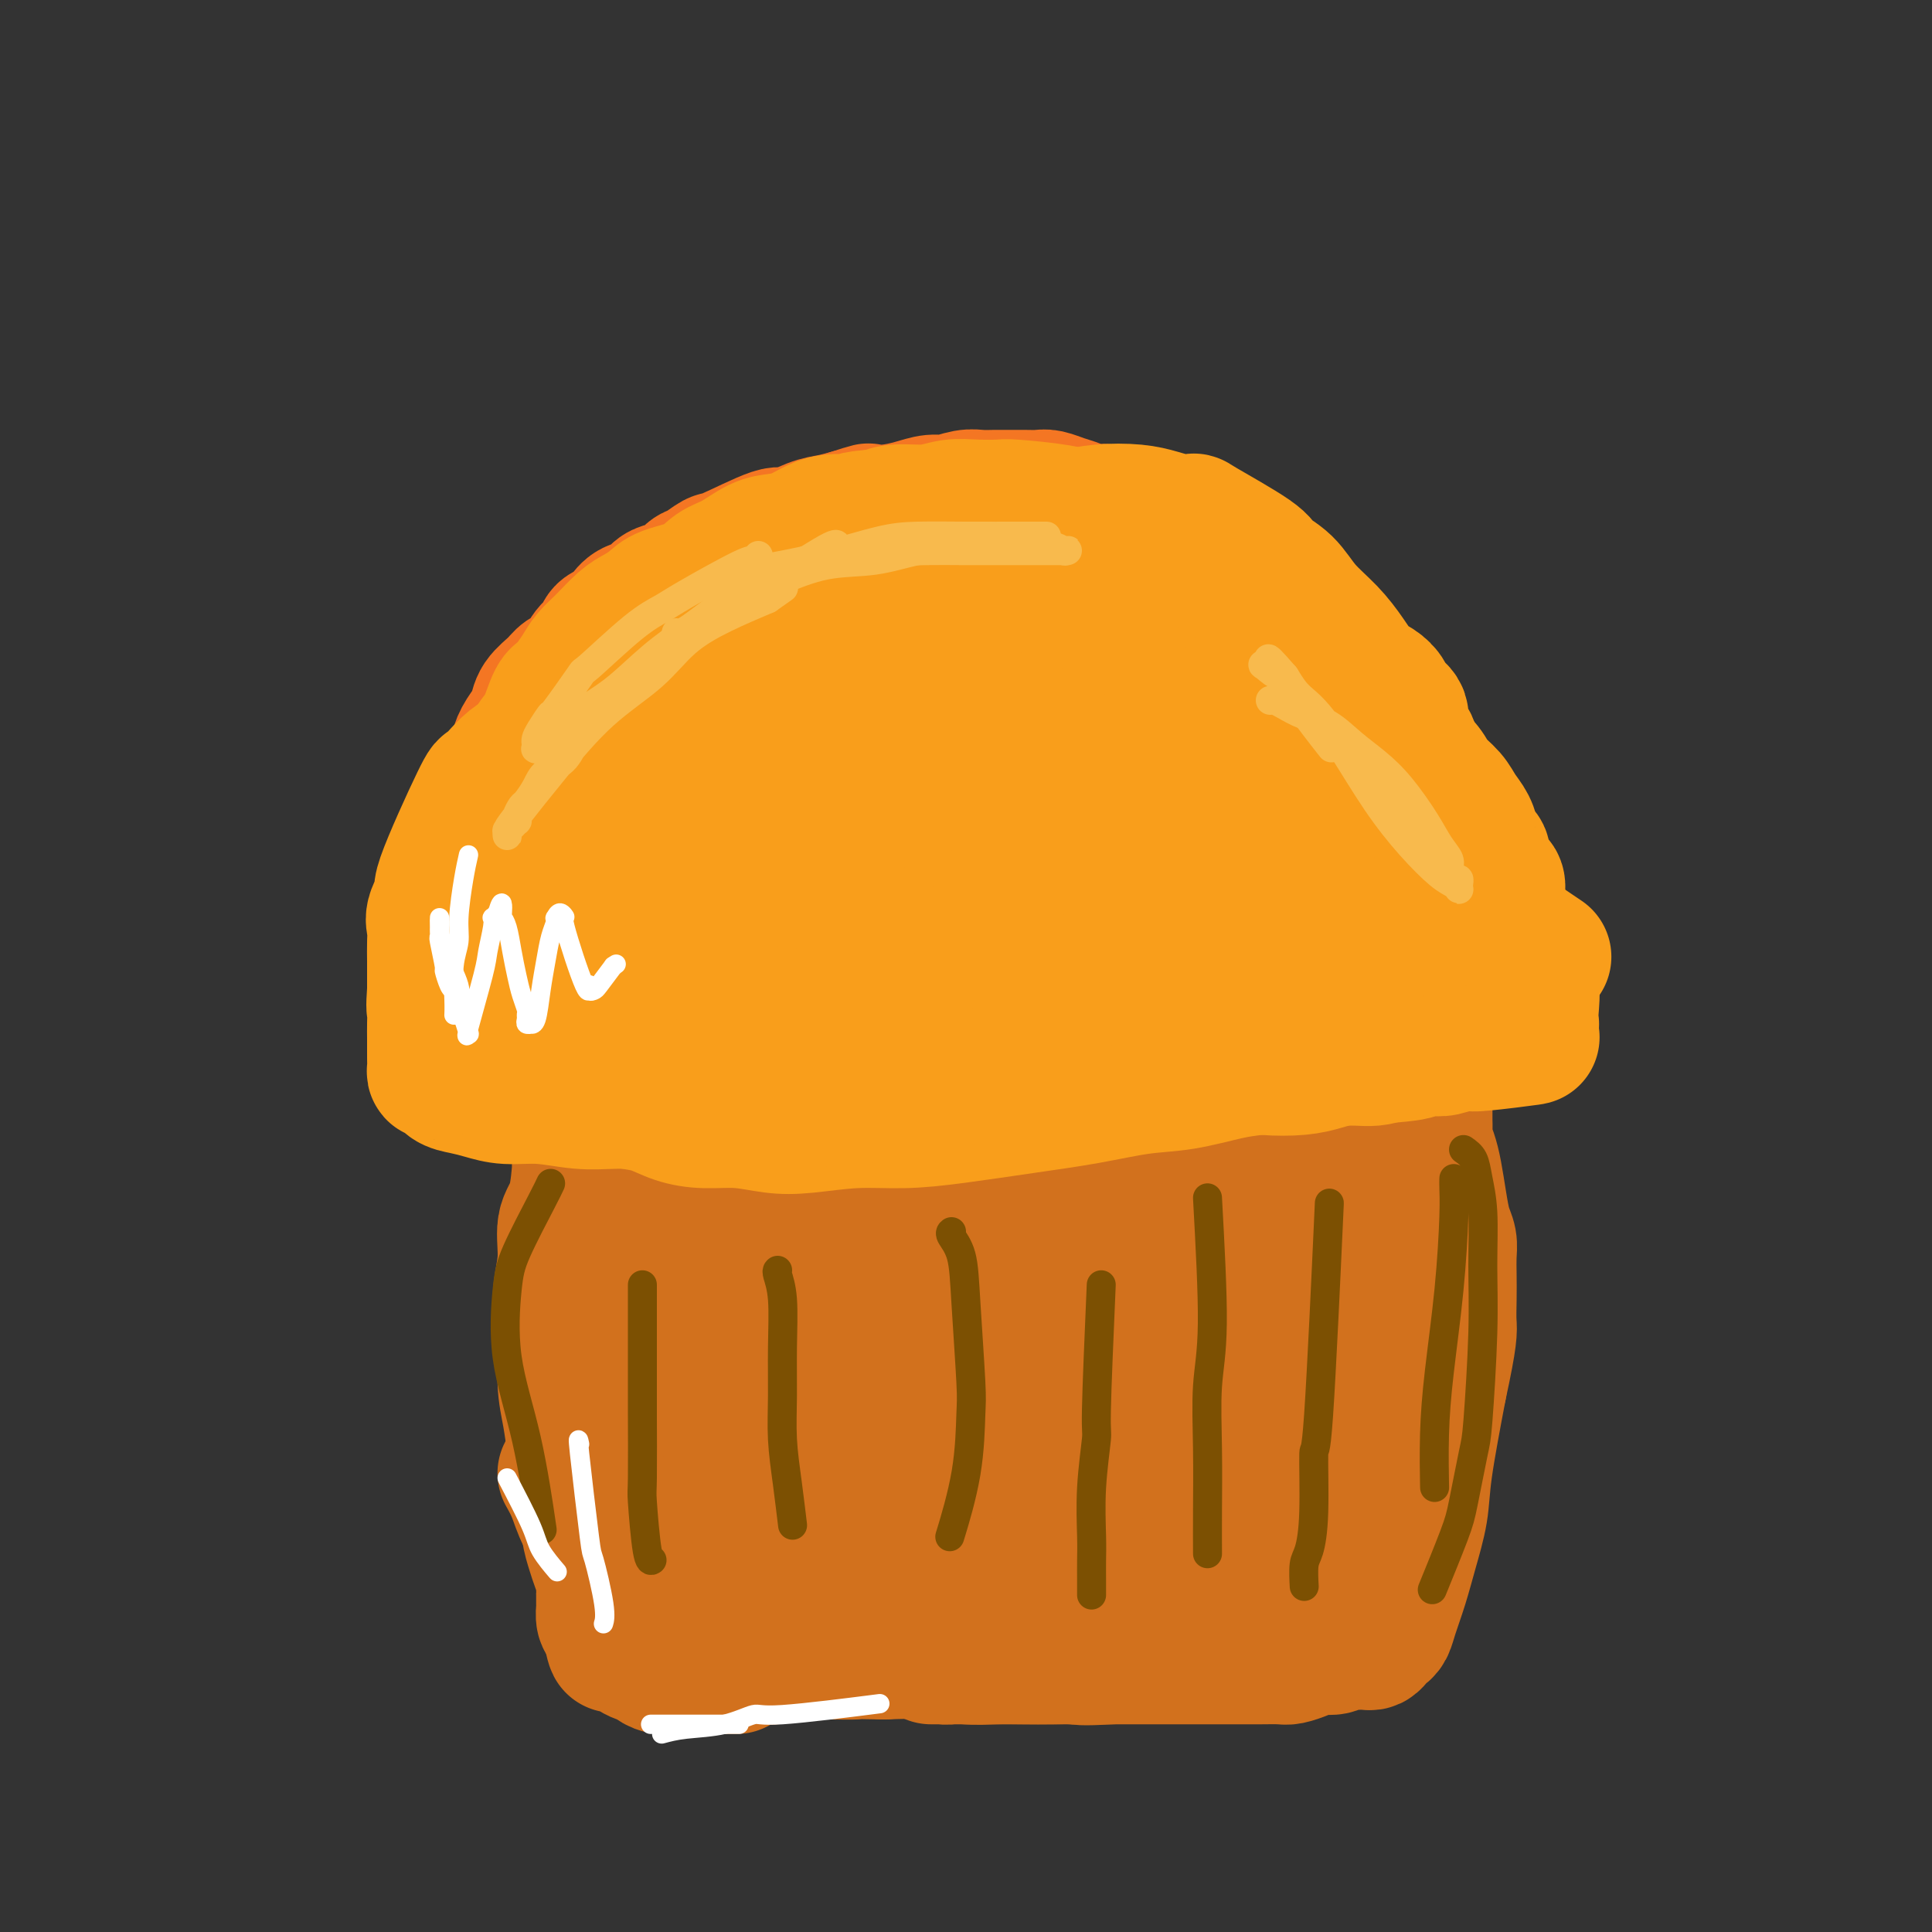 <svg viewBox='0 0 400 400' version='1.1' xmlns='http://www.w3.org/2000/svg' xmlns:xlink='http://www.w3.org/1999/xlink'><rect x="0" y="0" width="400" height="400" fill="#333333" stroke="none"/><g fill='none' stroke='#F8BA4D' stroke-width='28' stroke-linecap='round' stroke-linejoin='round'><path d='M125,221c-0.030,0.280 -0.061,0.560 0,2c0.061,1.440 0.212,4.040 0,6c-0.212,1.960 -0.789,3.281 -1,5c-0.211,1.719 -0.057,3.835 0,6c0.057,2.165 0.015,4.379 0,7c-0.015,2.621 -0.004,5.649 0,8c0.004,2.351 0.001,4.026 0,6c-0.001,1.974 0.000,4.247 0,6c-0.000,1.753 -0.001,2.986 0,4c0.001,1.014 0.004,1.807 0,3c-0.004,1.193 -0.015,2.784 0,4c0.015,1.216 0.057,2.056 0,3c-0.057,0.944 -0.211,1.992 0,3c0.211,1.008 0.789,1.976 1,3c0.211,1.024 0.057,2.104 0,3c-0.057,0.896 -0.015,1.607 0,2c0.015,0.393 0.004,0.469 0,1c-0.004,0.531 -0.002,1.518 0,2c0.002,0.482 0.004,0.457 0,1c-0.004,0.543 -0.015,1.652 0,2c0.015,0.348 0.056,-0.065 0,0c-0.056,0.065 -0.207,0.609 0,1c0.207,0.391 0.773,0.630 1,1c0.227,0.370 0.116,0.870 0,1c-0.116,0.130 -0.237,-0.109 0,0c0.237,0.109 0.833,0.568 1,1c0.167,0.432 -0.095,0.838 0,1c0.095,0.162 0.548,0.081 1,0'/><path d='M128,303c0.993,3.041 1.477,1.145 2,1c0.523,-0.145 1.085,1.463 2,2c0.915,0.537 2.185,0.004 3,0c0.815,-0.004 1.177,0.521 2,1c0.823,0.479 2.106,0.913 3,1c0.894,0.087 1.397,-0.173 2,0c0.603,0.173 1.306,0.778 2,1c0.694,0.222 1.378,0.059 2,0c0.622,-0.059 1.180,-0.016 2,0c0.820,0.016 1.900,0.004 3,0c1.100,-0.004 2.219,-0.001 3,0c0.781,0.001 1.223,0.000 2,0c0.777,-0.000 1.889,-0.000 3,0c1.111,0.000 2.222,0.000 3,0c0.778,-0.000 1.222,-0.000 2,0c0.778,0.000 1.889,0.000 3,0c1.111,-0.000 2.222,-0.000 3,0c0.778,0.000 1.222,0.000 2,0c0.778,-0.000 1.890,-0.000 3,0c1.110,0.000 2.218,0.000 3,0c0.782,-0.000 1.239,-0.000 2,0c0.761,0.000 1.827,0.001 3,0c1.173,-0.001 2.453,-0.005 3,0c0.547,0.005 0.361,0.017 1,0c0.639,-0.017 2.101,-0.063 3,0c0.899,0.063 1.233,0.234 2,0c0.767,-0.234 1.968,-0.875 3,-1c1.032,-0.125 1.895,0.265 3,0c1.105,-0.265 2.451,-1.187 4,-2c1.549,-0.813 3.300,-1.518 5,-2c1.700,-0.482 3.350,-0.741 5,-1'/><path d='M212,303c4.000,-1.349 3.000,-1.722 3,-2c0.000,-0.278 1.000,-0.460 2,-1c1.000,-0.540 2.000,-1.439 3,-2c1.000,-0.561 2.001,-0.784 3,-1c0.999,-0.216 1.996,-0.425 3,-1c1.004,-0.575 2.013,-1.517 3,-2c0.987,-0.483 1.951,-0.507 3,-1c1.049,-0.493 2.184,-1.456 3,-2c0.816,-0.544 1.314,-0.668 2,-1c0.686,-0.332 1.560,-0.873 2,-1c0.440,-0.127 0.446,0.159 1,0c0.554,-0.159 1.655,-0.764 2,-1c0.345,-0.236 -0.066,-0.102 0,0c0.066,0.102 0.609,0.172 1,0c0.391,-0.172 0.630,-0.586 1,-1c0.370,-0.414 0.870,-0.829 1,-1c0.130,-0.171 -0.109,-0.098 0,0c0.109,0.098 0.565,0.223 1,0c0.435,-0.223 0.849,-0.792 1,-1c0.151,-0.208 0.041,-0.056 0,0c-0.041,0.056 -0.011,0.015 0,0c0.011,-0.015 0.003,-0.004 0,0c-0.003,0.004 -0.002,0.002 0,0'/><path d='M247,285c5.833,-3.000 2.917,-1.500 0,0'/></g>
<g fill='none' stroke='#D2711D' stroke-width='28' stroke-linecap='round' stroke-linejoin='round'><path d='M127,214c-0.000,0.698 -0.000,1.397 0,3c0.000,1.603 0.000,4.111 0,7c-0.000,2.889 -0.001,6.159 0,8c0.001,1.841 0.004,2.255 0,3c-0.004,0.745 -0.015,1.823 0,4c0.015,2.177 0.057,5.454 0,8c-0.057,2.546 -0.211,4.360 0,6c0.211,1.640 0.789,3.106 1,5c0.211,1.894 0.056,4.215 0,6c-0.056,1.785 -0.012,3.032 0,4c0.012,0.968 -0.009,1.655 0,3c0.009,1.345 0.048,3.346 0,5c-0.048,1.654 -0.183,2.960 0,4c0.183,1.040 0.683,1.815 1,3c0.317,1.185 0.452,2.779 1,4c0.548,1.221 1.510,2.067 2,3c0.490,0.933 0.509,1.952 1,3c0.491,1.048 1.455,2.125 2,3c0.545,0.875 0.671,1.549 1,2c0.329,0.451 0.862,0.680 1,1c0.138,0.320 -0.118,0.733 0,1c0.118,0.267 0.611,0.390 1,1c0.389,0.610 0.673,1.707 1,2c0.327,0.293 0.695,-0.217 1,0c0.305,0.217 0.546,1.161 1,2c0.454,0.839 1.122,1.572 2,2c0.878,0.428 1.965,0.551 3,1c1.035,0.449 2.017,1.225 3,2'/><path d='M149,310c2.075,1.343 2.264,1.200 3,1c0.736,-0.200 2.019,-0.457 3,0c0.981,0.457 1.659,1.629 3,2c1.341,0.371 3.344,-0.058 5,0c1.656,0.058 2.963,0.604 4,1c1.037,0.396 1.804,0.642 3,1c1.196,0.358 2.822,0.828 4,1c1.178,0.172 1.908,0.046 3,0c1.092,-0.046 2.545,-0.012 4,0c1.455,0.012 2.911,0.003 4,0c1.089,-0.003 1.813,-0.001 3,0c1.187,0.001 2.839,0.001 4,0c1.161,-0.001 1.832,-0.003 3,0c1.168,0.003 2.834,0.012 4,0c1.166,-0.012 1.832,-0.046 3,0c1.168,0.046 2.836,0.171 5,0c2.164,-0.171 4.823,-0.637 7,-1c2.177,-0.363 3.871,-0.623 5,-1c1.129,-0.377 1.692,-0.871 3,-1c1.308,-0.129 3.361,0.106 5,0c1.639,-0.106 2.864,-0.553 4,-1c1.136,-0.447 2.181,-0.893 4,-1c1.819,-0.107 4.410,0.125 6,0c1.590,-0.125 2.179,-0.607 3,-1c0.821,-0.393 1.873,-0.697 3,-1c1.127,-0.303 2.330,-0.603 3,-1c0.670,-0.397 0.809,-0.890 1,-1c0.191,-0.110 0.436,0.163 1,0c0.564,-0.163 1.447,-0.761 2,-1c0.553,-0.239 0.777,-0.120 1,0'/><path d='M255,306c7.588,-1.504 2.558,-0.263 1,0c-1.558,0.263 0.357,-0.452 1,-1c0.643,-0.548 0.014,-0.931 0,-1c-0.014,-0.069 0.587,0.175 1,0c0.413,-0.175 0.637,-0.768 1,-1c0.363,-0.232 0.866,-0.102 1,0c0.134,0.102 -0.101,0.176 0,0c0.101,-0.176 0.538,-0.602 1,-1c0.462,-0.398 0.950,-0.767 1,-1c0.050,-0.233 -0.336,-0.328 0,-1c0.336,-0.672 1.396,-1.919 2,-3c0.604,-1.081 0.753,-1.997 1,-3c0.247,-1.003 0.592,-2.094 1,-3c0.408,-0.906 0.880,-1.626 1,-3c0.120,-1.374 -0.110,-3.403 0,-5c0.110,-1.597 0.561,-2.762 1,-6c0.439,-3.238 0.865,-8.548 1,-13c0.135,-4.452 -0.020,-8.046 0,-11c0.020,-2.954 0.215,-5.270 0,-7c-0.215,-1.730 -0.842,-2.875 -1,-4c-0.158,-1.125 0.151,-2.231 0,-3c-0.151,-0.769 -0.762,-1.201 -1,-2c-0.238,-0.799 -0.102,-1.963 0,-3c0.102,-1.037 0.171,-1.946 0,-3c-0.171,-1.054 -0.582,-2.252 -1,-4c-0.418,-1.748 -0.844,-4.045 -1,-5c-0.156,-0.955 -0.042,-0.568 0,-1c0.042,-0.432 0.011,-1.683 0,-2c-0.011,-0.317 -0.003,0.299 0,0c0.003,-0.299 0.001,-1.514 0,-2c-0.001,-0.486 -0.000,-0.243 0,0'/><path d='M265,217c-0.620,-4.874 -0.170,-2.559 0,-2c0.170,0.559 0.060,-0.639 0,-1c-0.060,-0.361 -0.071,0.113 0,0c0.071,-0.113 0.225,-0.814 0,-1c-0.225,-0.186 -0.829,0.143 -1,0c-0.171,-0.143 0.092,-0.759 0,-1c-0.092,-0.241 -0.540,-0.106 -1,0c-0.460,0.106 -0.933,0.183 -1,0c-0.067,-0.183 0.272,-0.626 0,-1c-0.272,-0.374 -1.156,-0.678 -2,-1c-0.844,-0.322 -1.650,-0.661 -3,-1c-1.350,-0.339 -3.245,-0.678 -5,-1c-1.755,-0.322 -3.370,-0.627 -5,-1c-1.630,-0.373 -3.275,-0.815 -5,-1c-1.725,-0.185 -3.530,-0.112 -5,0c-1.470,0.112 -2.606,0.264 -5,0c-2.394,-0.264 -6.047,-0.944 -9,-1c-2.953,-0.056 -5.207,0.510 -7,1c-1.793,0.490 -3.124,0.903 -5,1c-1.876,0.097 -4.298,-0.122 -6,0c-1.702,0.122 -2.686,0.584 -6,1c-3.314,0.416 -8.959,0.787 -12,1c-3.041,0.213 -3.479,0.267 -5,0c-1.521,-0.267 -4.126,-0.856 -6,-1c-1.874,-0.144 -3.018,0.158 -4,0c-0.982,-0.158 -1.802,-0.774 -3,-1c-1.198,-0.226 -2.775,-0.061 -4,0c-1.225,0.061 -2.099,0.016 -3,0c-0.901,-0.016 -1.829,-0.005 -3,0c-1.171,0.005 -2.586,0.002 -4,0'/><path d='M155,207c-14.047,0.155 -5.666,0.041 -3,0c2.666,-0.041 -0.384,-0.011 -2,0c-1.616,0.011 -1.798,0.002 -2,0c-0.202,-0.002 -0.424,0.002 -1,0c-0.576,-0.002 -1.506,-0.012 -2,0c-0.494,0.012 -0.551,0.045 -1,0c-0.449,-0.045 -1.289,-0.166 -2,0c-0.711,0.166 -1.293,0.621 -2,1c-0.707,0.379 -1.537,0.682 -2,1c-0.463,0.318 -0.558,0.651 -1,1c-0.442,0.349 -1.232,0.714 -2,1c-0.768,0.286 -1.514,0.494 -2,1c-0.486,0.506 -0.713,1.309 -1,2c-0.287,0.691 -0.635,1.271 -1,2c-0.365,0.729 -0.747,1.608 -1,3c-0.253,1.392 -0.379,3.298 -1,5c-0.621,1.702 -1.739,3.199 -2,5c-0.261,1.801 0.334,3.905 0,6c-0.334,2.095 -1.596,4.180 -2,6c-0.404,1.820 0.049,3.377 0,5c-0.049,1.623 -0.601,3.314 -1,5c-0.399,1.686 -0.647,3.366 -1,5c-0.353,1.634 -0.813,3.220 -1,5c-0.187,1.780 -0.103,3.754 0,5c0.103,1.246 0.224,1.764 0,3c-0.224,1.236 -0.792,3.188 -1,4c-0.208,0.812 -0.056,0.483 0,1c0.056,0.517 0.015,1.881 0,3c-0.015,1.119 -0.004,1.994 0,3c0.004,1.006 0.001,2.145 0,3c-0.001,0.855 -0.001,1.428 0,2'/><path d='M121,285c-0.618,6.920 -0.162,2.221 0,1c0.162,-1.221 0.029,1.035 0,2c-0.029,0.965 0.047,0.639 0,1c-0.047,0.361 -0.217,1.409 0,2c0.217,0.591 0.819,0.726 1,1c0.181,0.274 -0.061,0.689 0,1c0.061,0.311 0.424,0.519 1,1c0.576,0.481 1.364,1.234 2,2c0.636,0.766 1.119,1.546 2,2c0.881,0.454 2.160,0.583 3,1c0.840,0.417 1.240,1.123 2,2c0.760,0.877 1.879,1.926 3,3c1.121,1.074 2.243,2.174 3,3c0.757,0.826 1.150,1.377 2,2c0.850,0.623 2.156,1.318 3,2c0.844,0.682 1.225,1.351 2,2c0.775,0.649 1.946,1.277 3,2c1.054,0.723 1.993,1.542 3,2c1.007,0.458 2.083,0.556 3,1c0.917,0.444 1.674,1.233 3,2c1.326,0.767 3.219,1.512 5,2c1.781,0.488 3.449,0.719 6,1c2.551,0.281 5.984,0.611 8,1c2.016,0.389 2.617,0.836 3,1c0.383,0.164 0.550,0.044 2,0c1.450,-0.044 4.182,-0.011 6,0c1.818,0.011 2.722,0.000 4,0c1.278,-0.000 2.930,0.010 5,0c2.070,-0.010 4.557,-0.041 6,0c1.443,0.041 1.841,0.155 3,0c1.159,-0.155 3.080,-0.577 5,-1'/><path d='M210,324c5.741,-0.393 4.595,-0.875 5,-1c0.405,-0.125 2.361,0.107 4,0c1.639,-0.107 2.960,-0.553 4,-1c1.040,-0.447 1.799,-0.895 3,-1c1.201,-0.105 2.842,0.132 4,0c1.158,-0.132 1.832,-0.631 3,-1c1.168,-0.369 2.831,-0.606 4,-1c1.169,-0.394 1.843,-0.945 3,-1c1.157,-0.055 2.795,0.388 4,0c1.205,-0.388 1.976,-1.605 3,-2c1.024,-0.395 2.302,0.034 3,0c0.698,-0.034 0.817,-0.531 1,-1c0.183,-0.469 0.431,-0.909 1,-1c0.569,-0.091 1.458,0.169 2,0c0.542,-0.169 0.736,-0.765 1,-1c0.264,-0.235 0.599,-0.109 1,0c0.401,0.109 0.867,0.200 1,0c0.133,-0.200 -0.069,-0.692 0,-1c0.069,-0.308 0.408,-0.431 1,-1c0.592,-0.569 1.436,-1.582 2,-3c0.564,-1.418 0.848,-3.241 1,-5c0.152,-1.759 0.171,-3.455 1,-7c0.829,-3.545 2.467,-8.941 3,-12c0.533,-3.059 -0.038,-3.782 0,-5c0.038,-1.218 0.686,-2.930 1,-6c0.314,-3.070 0.294,-7.497 0,-12c-0.294,-4.503 -0.862,-9.083 -1,-12c-0.138,-2.917 0.155,-4.170 0,-5c-0.155,-0.830 -0.759,-1.237 -1,-2c-0.241,-0.763 -0.121,-1.881 0,-3'/><path d='M264,239c-0.306,-5.754 -0.072,-3.138 0,-2c0.072,1.138 -0.020,0.799 0,0c0.020,-0.799 0.150,-2.059 0,-3c-0.150,-0.941 -0.580,-1.562 -1,-2c-0.420,-0.438 -0.830,-0.694 -1,-1c-0.170,-0.306 -0.100,-0.662 0,-1c0.100,-0.338 0.231,-0.658 0,-1c-0.231,-0.342 -0.823,-0.707 -1,-1c-0.177,-0.293 0.063,-0.515 0,-1c-0.063,-0.485 -0.427,-1.233 -1,-2c-0.573,-0.767 -1.355,-1.552 -2,-2c-0.645,-0.448 -1.154,-0.557 -2,-1c-0.846,-0.443 -2.031,-1.218 -3,-2c-0.969,-0.782 -1.722,-1.571 -3,-2c-1.278,-0.429 -3.079,-0.497 -5,-1c-1.921,-0.503 -3.960,-1.441 -6,-2c-2.040,-0.559 -4.081,-0.738 -6,-1c-1.919,-0.262 -3.718,-0.606 -6,-1c-2.282,-0.394 -5.049,-0.838 -7,-1c-1.951,-0.162 -3.086,-0.044 -5,0c-1.914,0.044 -4.605,0.013 -7,0c-2.395,-0.013 -4.493,-0.007 -6,0c-1.507,0.007 -2.422,0.016 -6,0c-3.578,-0.016 -9.817,-0.058 -13,0c-3.183,0.058 -3.309,0.215 -5,0c-1.691,-0.215 -4.945,-0.804 -8,-1c-3.055,-0.196 -5.910,-0.000 -8,0c-2.090,0.000 -3.416,-0.196 -5,0c-1.584,0.196 -3.426,0.783 -5,1c-1.574,0.217 -2.878,0.062 -4,0c-1.122,-0.062 -2.061,-0.031 -3,0'/><path d='M145,212c-15.113,-0.447 -5.896,-0.063 -3,0c2.896,0.063 -0.530,-0.195 -2,0c-1.470,0.195 -0.985,0.843 -1,1c-0.015,0.157 -0.529,-0.178 -1,0c-0.471,0.178 -0.900,0.868 -1,1c-0.100,0.132 0.128,-0.295 0,0c-0.128,0.295 -0.612,1.313 -1,2c-0.388,0.687 -0.681,1.042 -1,2c-0.319,0.958 -0.666,2.519 -1,4c-0.334,1.481 -0.657,2.881 -1,5c-0.343,2.119 -0.708,4.958 -1,7c-0.292,2.042 -0.513,3.287 -1,5c-0.487,1.713 -1.241,3.894 -2,6c-0.759,2.106 -1.524,4.138 -2,6c-0.476,1.862 -0.662,3.554 -1,5c-0.338,1.446 -0.826,2.647 -1,4c-0.174,1.353 -0.034,2.857 0,4c0.034,1.143 -0.040,1.926 0,3c0.040,1.074 0.193,2.439 0,4c-0.193,1.561 -0.732,3.317 -1,5c-0.268,1.683 -0.265,3.293 0,6c0.265,2.707 0.793,6.512 1,9c0.207,2.488 0.094,3.661 0,5c-0.094,1.339 -0.169,2.844 0,4c0.169,1.156 0.581,1.963 1,3c0.419,1.037 0.844,2.306 1,3c0.156,0.694 0.042,0.815 0,1c-0.042,0.185 -0.011,0.434 0,1c0.011,0.566 0.003,1.447 0,2c-0.003,0.553 -0.002,0.776 0,1'/><path d='M127,311c0.260,8.356 -0.089,3.745 0,2c0.089,-1.745 0.616,-0.623 1,0c0.384,0.623 0.626,0.747 1,1c0.374,0.253 0.881,0.634 1,1c0.119,0.366 -0.150,0.717 0,1c0.150,0.283 0.720,0.497 1,1c0.280,0.503 0.270,1.293 1,2c0.730,0.707 2.201,1.331 3,2c0.799,0.669 0.927,1.383 2,2c1.073,0.617 3.093,1.136 5,2c1.907,0.864 3.702,2.074 6,3c2.298,0.926 5.099,1.570 8,2c2.901,0.430 5.901,0.647 9,1c3.099,0.353 6.298,0.841 9,1c2.702,0.159 4.906,-0.013 7,0c2.094,0.013 4.077,0.211 6,0c1.923,-0.211 3.786,-0.830 5,-1c1.214,-0.170 1.780,0.108 3,0c1.220,-0.108 3.095,-0.603 5,-1c1.905,-0.397 3.840,-0.697 6,-1c2.160,-0.303 4.545,-0.611 6,-1c1.455,-0.389 1.980,-0.860 5,-2c3.020,-1.140 8.534,-2.949 12,-4c3.466,-1.051 4.883,-1.343 6,-2c1.117,-0.657 1.934,-1.679 3,-2c1.066,-0.321 2.379,0.058 3,0c0.621,-0.058 0.548,-0.552 1,-1c0.452,-0.448 1.429,-0.852 2,-1c0.571,-0.148 0.734,-0.042 1,0c0.266,0.042 0.633,0.021 1,0'/><path d='M246,316c5.499,-2.020 2.247,-1.069 1,-1c-1.247,0.069 -0.490,-0.743 0,-1c0.490,-0.257 0.711,0.042 1,0c0.289,-0.042 0.644,-0.424 1,-1c0.356,-0.576 0.711,-1.346 1,-2c0.289,-0.654 0.512,-1.190 1,-2c0.488,-0.810 1.240,-1.893 2,-3c0.760,-1.107 1.527,-2.239 2,-3c0.473,-0.761 0.652,-1.150 1,-2c0.348,-0.850 0.864,-2.160 1,-3c0.136,-0.840 -0.107,-1.211 0,-2c0.107,-0.789 0.564,-1.995 1,-3c0.436,-1.005 0.851,-1.808 1,-3c0.149,-1.192 0.032,-2.775 0,-4c-0.032,-1.225 0.021,-2.094 0,-3c-0.021,-0.906 -0.114,-1.850 0,-3c0.114,-1.150 0.437,-2.507 0,-5c-0.437,-2.493 -1.634,-6.123 -3,-11c-1.366,-4.877 -2.901,-11.000 -4,-15c-1.099,-4.000 -1.761,-5.878 -2,-7c-0.239,-1.122 -0.054,-1.487 0,-3c0.054,-1.513 -0.023,-4.173 0,-5c0.023,-0.827 0.146,0.181 0,0c-0.146,-0.181 -0.561,-1.550 -1,-2c-0.439,-0.450 -0.903,0.019 -1,0c-0.097,-0.019 0.173,-0.527 0,-1c-0.173,-0.473 -0.789,-0.910 -1,-1c-0.211,-0.090 -0.018,0.168 0,0c0.018,-0.168 -0.138,-0.762 -1,-1c-0.862,-0.238 -2.431,-0.119 -4,0'/><path d='M242,229c-2.073,-1.233 -3.257,-1.816 -5,-2c-1.743,-0.184 -4.046,0.030 -7,0c-2.954,-0.030 -6.559,-0.306 -10,0c-3.441,0.306 -6.716,1.193 -10,2c-3.284,0.807 -6.576,1.533 -10,2c-3.424,0.467 -6.982,0.675 -10,1c-3.018,0.325 -5.498,0.768 -8,1c-2.502,0.232 -5.026,0.255 -7,0c-1.974,-0.255 -3.398,-0.786 -5,-1c-1.602,-0.214 -3.381,-0.111 -5,0c-1.619,0.111 -3.079,0.229 -4,0c-0.921,-0.229 -1.303,-0.805 -2,-1c-0.697,-0.195 -1.707,-0.010 -2,0c-0.293,0.010 0.132,-0.157 0,0c-0.132,0.157 -0.820,0.637 -1,1c-0.180,0.363 0.148,0.608 0,2c-0.148,1.392 -0.771,3.932 -1,8c-0.229,4.068 -0.062,9.665 0,14c0.062,4.335 0.020,7.409 0,10c-0.020,2.591 -0.017,4.699 0,6c0.017,1.301 0.050,1.795 0,4c-0.050,2.205 -0.182,6.121 0,8c0.182,1.879 0.679,1.722 1,2c0.321,0.278 0.466,0.990 1,2c0.534,1.010 1.457,2.319 2,3c0.543,0.681 0.706,0.735 1,1c0.294,0.265 0.718,0.741 1,1c0.282,0.259 0.422,0.300 1,0c0.578,-0.300 1.594,-0.943 3,-2c1.406,-1.057 3.203,-2.529 5,-4'/><path d='M170,287c1.845,-2.262 1.958,-4.916 3,-8c1.042,-3.084 3.012,-6.596 4,-11c0.988,-4.404 0.993,-9.698 1,-13c0.007,-3.302 0.017,-4.611 0,-6c-0.017,-1.389 -0.060,-2.859 0,-4c0.060,-1.141 0.224,-1.953 0,-3c-0.224,-1.047 -0.835,-2.329 -1,-3c-0.165,-0.671 0.118,-0.732 0,-1c-0.118,-0.268 -0.635,-0.743 -1,-1c-0.365,-0.257 -0.578,-0.295 -1,0c-0.422,0.295 -1.051,0.922 -2,2c-0.949,1.078 -2.216,2.605 -3,6c-0.784,3.395 -1.086,8.657 -1,13c0.086,4.343 0.559,7.767 1,11c0.441,3.233 0.852,6.274 2,10c1.148,3.726 3.035,8.136 5,12c1.965,3.864 4.008,7.183 6,9c1.992,1.817 3.932,2.134 6,3c2.068,0.866 4.263,2.282 6,3c1.737,0.718 3.017,0.740 5,0c1.983,-0.740 4.671,-2.241 7,-3c2.329,-0.759 4.300,-0.775 6,-4c1.700,-3.225 3.130,-9.660 4,-13c0.870,-3.340 1.179,-3.587 1,-6c-0.179,-2.413 -0.847,-6.992 -1,-10c-0.153,-3.008 0.208,-4.445 0,-6c-0.208,-1.555 -0.984,-3.229 -2,-5c-1.016,-1.771 -2.272,-3.640 -4,-5c-1.728,-1.360 -3.927,-2.212 -6,-3c-2.073,-0.788 -4.021,-1.511 -6,-2c-1.979,-0.489 -3.990,-0.745 -6,-1'/><path d='M193,248c-3.899,-0.742 -4.648,0.404 -6,1c-1.352,0.596 -3.309,0.643 -5,2c-1.691,1.357 -3.116,4.025 -4,7c-0.884,2.975 -1.226,6.256 -1,11c0.226,4.744 1.020,10.951 3,16c1.980,5.049 5.147,8.940 8,12c2.853,3.060 5.393,5.289 8,7c2.607,1.711 5.282,2.903 8,4c2.718,1.097 5.480,2.100 8,2c2.520,-0.100 4.799,-1.301 7,-2c2.201,-0.699 4.325,-0.896 6,-2c1.675,-1.104 2.900,-3.116 4,-6c1.100,-2.884 2.075,-6.641 3,-10c0.925,-3.359 1.799,-6.322 2,-9c0.201,-2.678 -0.271,-5.073 -1,-8c-0.729,-2.927 -1.715,-6.386 -3,-9c-1.285,-2.614 -2.870,-4.383 -5,-6c-2.130,-1.617 -4.807,-3.082 -8,-4c-3.193,-0.918 -6.904,-1.289 -10,-1c-3.096,0.289 -5.579,1.237 -8,2c-2.421,0.763 -4.782,1.339 -8,4c-3.218,2.661 -7.295,7.405 -9,10c-1.705,2.595 -1.040,3.040 0,5c1.040,1.960 2.455,5.436 5,9c2.545,3.564 6.220,7.215 10,10c3.780,2.785 7.665,4.702 11,6c3.335,1.298 6.121,1.977 9,2c2.879,0.023 5.852,-0.609 8,-1c2.148,-0.391 3.471,-0.540 5,-1c1.529,-0.460 3.265,-1.230 5,-2'/><path d='M235,297c3.050,-0.956 1.676,-1.347 2,-2c0.324,-0.653 2.348,-1.568 3,-3c0.652,-1.432 -0.066,-3.381 0,-5c0.066,-1.619 0.917,-2.907 1,-4c0.083,-1.093 -0.601,-1.992 -1,-3c-0.399,-1.008 -0.512,-2.126 -1,-3c-0.488,-0.874 -1.350,-1.505 -2,-2c-0.650,-0.495 -1.089,-0.854 -2,-1c-0.911,-0.146 -2.295,-0.080 -3,0c-0.705,0.080 -0.730,0.172 -1,0c-0.270,-0.172 -0.786,-0.608 -1,0c-0.214,0.608 -0.128,2.261 0,4c0.128,1.739 0.298,3.563 1,6c0.702,2.437 1.935,5.485 3,7c1.065,1.515 1.960,1.496 3,2c1.040,0.504 2.223,1.530 3,2c0.777,0.470 1.147,0.384 2,0c0.853,-0.384 2.188,-1.066 3,-2c0.812,-0.934 1.100,-2.120 2,-4c0.900,-1.880 2.410,-4.453 3,-8c0.590,-3.547 0.258,-8.067 0,-12c-0.258,-3.933 -0.442,-7.277 -1,-10c-0.558,-2.723 -1.489,-4.824 -2,-6c-0.511,-1.176 -0.601,-1.426 -1,-2c-0.399,-0.574 -1.108,-1.471 -2,-2c-0.892,-0.529 -1.968,-0.689 -3,-1c-1.032,-0.311 -2.020,-0.771 -3,-1c-0.980,-0.229 -1.954,-0.226 -3,0c-1.046,0.226 -2.166,0.676 -3,1c-0.834,0.324 -1.381,0.521 -2,1c-0.619,0.479 -1.309,1.239 -2,2'/><path d='M228,251c-1.308,1.031 -1.080,1.610 -1,2c0.080,0.390 0.010,0.592 0,1c-0.010,0.408 0.040,1.024 0,2c-0.040,0.976 -0.168,2.313 0,3c0.168,0.687 0.634,0.724 1,1c0.366,0.276 0.634,0.793 1,1c0.366,0.207 0.831,0.106 1,0c0.169,-0.106 0.043,-0.215 0,-1c-0.043,-0.785 -0.004,-2.246 0,-3c0.004,-0.754 -0.028,-0.801 0,-1c0.028,-0.199 0.114,-0.548 0,-1c-0.114,-0.452 -0.429,-1.005 -1,-1c-0.571,0.005 -1.400,0.569 -2,1c-0.600,0.431 -0.972,0.729 -2,2c-1.028,1.271 -2.713,3.514 -5,7c-2.287,3.486 -5.176,8.213 -7,13c-1.824,4.787 -2.583,9.634 -3,13c-0.417,3.366 -0.493,5.253 0,7c0.493,1.747 1.556,3.355 3,5c1.444,1.645 3.270,3.327 4,4c0.730,0.673 0.365,0.336 0,0'/><path d='M201,222c0.167,-0.035 0.334,-0.070 0,1c-0.334,1.070 -1.168,3.244 -2,6c-0.832,2.756 -1.660,6.094 -2,10c-0.340,3.906 -0.190,8.381 0,12c0.190,3.619 0.422,6.381 1,8c0.578,1.619 1.503,2.095 2,3c0.497,0.905 0.567,2.237 1,3c0.433,0.763 1.230,0.955 2,1c0.770,0.045 1.514,-0.059 2,0c0.486,0.059 0.715,0.280 1,0c0.285,-0.280 0.625,-1.060 1,-2c0.375,-0.940 0.784,-2.038 1,-3c0.216,-0.962 0.238,-1.787 0,-2c-0.238,-0.213 -0.735,0.187 -1,0c-0.265,-0.187 -0.299,-0.961 -1,-1c-0.701,-0.039 -2.070,0.658 -3,1c-0.930,0.342 -1.422,0.329 -2,1c-0.578,0.671 -1.244,2.026 -2,3c-0.756,0.974 -1.603,1.568 -2,2c-0.397,0.432 -0.343,0.704 0,1c0.343,0.296 0.977,0.618 2,1c1.023,0.382 2.435,0.823 3,1c0.565,0.177 0.282,0.088 0,0'/></g>
<g fill='none' stroke='#F47623' stroke-width='28' stroke-linecap='round' stroke-linejoin='round'><path d='M147,207c-0.747,0.000 -1.494,0.000 -2,0c-0.506,-0.000 -0.771,-0.000 -1,0c-0.229,0.000 -0.420,0.000 -1,0c-0.580,-0.000 -1.547,-0.000 -2,0c-0.453,0.000 -0.393,0.000 -1,0c-0.607,-0.000 -1.883,-0.000 -3,0c-1.117,0.000 -2.077,0.000 -3,0c-0.923,-0.000 -1.811,-0.000 -3,0c-1.189,0.000 -2.679,0.001 -3,0c-0.321,-0.001 0.528,-0.004 0,0c-0.528,0.004 -2.432,0.015 -3,0c-0.568,-0.015 0.199,-0.057 0,0c-0.199,0.057 -1.364,0.212 -2,0c-0.636,-0.212 -0.744,-0.793 -1,-1c-0.256,-0.207 -0.660,-0.041 -1,0c-0.340,0.041 -0.617,-0.042 -1,0c-0.383,0.042 -0.873,0.208 -1,0c-0.127,-0.208 0.110,-0.791 0,-1c-0.110,-0.209 -0.565,-0.046 -1,0c-0.435,0.046 -0.848,-0.026 -1,0c-0.152,0.026 -0.043,0.150 0,0c0.043,-0.150 0.022,-0.575 0,-1'/><path d='M117,204c-4.820,-0.482 -1.870,-0.185 -1,0c0.870,0.185 -0.342,0.260 -1,0c-0.658,-0.260 -0.764,-0.853 -1,-1c-0.236,-0.147 -0.603,0.154 -1,0c-0.397,-0.154 -0.824,-0.763 -1,-1c-0.176,-0.237 -0.103,-0.102 0,0c0.103,0.102 0.235,0.172 0,0c-0.235,-0.172 -0.836,-0.586 -1,-1c-0.164,-0.414 0.110,-0.828 0,-1c-0.110,-0.172 -0.603,-0.101 -1,0c-0.397,0.101 -0.699,0.234 -1,0c-0.301,-0.234 -0.601,-0.833 -1,-1c-0.399,-0.167 -0.895,0.100 -1,0c-0.105,-0.100 0.182,-0.567 0,-1c-0.182,-0.433 -0.833,-0.833 -1,-1c-0.167,-0.167 0.149,-0.101 0,0c-0.149,0.101 -0.762,0.239 -1,0c-0.238,-0.239 -0.101,-0.854 0,-1c0.101,-0.146 0.167,0.176 0,0c-0.167,-0.176 -0.566,-0.850 -1,-1c-0.434,-0.150 -0.902,0.224 -1,0c-0.098,-0.224 0.174,-1.046 0,-2c-0.174,-0.954 -0.792,-2.039 -1,-3c-0.208,-0.961 -0.004,-1.797 0,-3c0.004,-1.203 -0.192,-2.772 0,-4c0.192,-1.228 0.772,-2.113 1,-3c0.228,-0.887 0.102,-1.774 0,-3c-0.102,-1.226 -0.181,-2.792 0,-4c0.181,-1.208 0.623,-2.060 1,-3c0.377,-0.940 0.688,-1.970 1,-3'/><path d='M105,167c0.420,-4.098 -0.029,-2.844 0,-3c0.029,-0.156 0.536,-1.722 1,-3c0.464,-1.278 0.884,-2.267 1,-3c0.116,-0.733 -0.073,-1.210 0,-2c0.073,-0.790 0.408,-1.892 1,-3c0.592,-1.108 1.442,-2.222 2,-3c0.558,-0.778 0.825,-1.218 1,-2c0.175,-0.782 0.259,-1.904 1,-3c0.741,-1.096 2.139,-2.166 3,-3c0.861,-0.834 1.186,-1.432 2,-2c0.814,-0.568 2.119,-1.107 3,-2c0.881,-0.893 1.338,-2.140 2,-3c0.662,-0.860 1.527,-1.334 2,-2c0.473,-0.666 0.553,-1.525 1,-2c0.447,-0.475 1.261,-0.565 2,-1c0.739,-0.435 1.404,-1.216 2,-2c0.596,-0.784 1.122,-1.571 2,-2c0.878,-0.429 2.108,-0.500 3,-1c0.892,-0.500 1.445,-1.428 2,-2c0.555,-0.572 1.112,-0.788 2,-1c0.888,-0.212 2.107,-0.421 3,-1c0.893,-0.579 1.458,-1.530 2,-2c0.542,-0.470 1.059,-0.460 2,-1c0.941,-0.540 2.306,-1.630 3,-2c0.694,-0.370 0.716,-0.022 3,-1c2.284,-0.978 6.830,-3.284 9,-4c2.170,-0.716 1.963,0.159 3,0c1.037,-0.159 3.318,-1.350 5,-2c1.682,-0.650 2.766,-0.757 4,-1c1.234,-0.243 2.617,-0.621 4,-1'/><path d='M176,107c5.061,-1.630 3.714,-1.206 4,-1c0.286,0.206 2.205,0.195 4,0c1.795,-0.195 3.467,-0.574 5,-1c1.533,-0.426 2.927,-0.899 4,-1c1.073,-0.101 1.823,0.169 3,0c1.177,-0.169 2.779,-0.777 4,-1c1.221,-0.223 2.060,-0.059 3,0c0.940,0.059 1.980,0.015 3,0c1.020,-0.015 2.019,-0.001 3,0c0.981,0.001 1.942,-0.011 3,0c1.058,0.011 2.212,0.046 3,0c0.788,-0.046 1.211,-0.171 2,0c0.789,0.171 1.943,0.640 3,1c1.057,0.360 2.018,0.610 3,1c0.982,0.390 1.984,0.918 3,1c1.016,0.082 2.047,-0.284 3,0c0.953,0.284 1.829,1.216 3,2c1.171,0.784 2.637,1.420 4,2c1.363,0.580 2.623,1.105 4,2c1.377,0.895 2.873,2.159 4,3c1.127,0.841 1.887,1.257 4,3c2.113,1.743 5.580,4.812 7,6c1.420,1.188 0.792,0.496 1,1c0.208,0.504 1.253,2.204 2,3c0.747,0.796 1.197,0.688 2,1c0.803,0.312 1.958,1.045 3,2c1.042,0.955 1.970,2.132 3,3c1.030,0.868 2.162,1.426 3,2c0.838,0.574 1.382,1.164 2,2c0.618,0.836 1.309,1.918 2,3'/><path d='M273,141c7.390,5.886 3.867,3.100 3,3c-0.867,-0.100 0.924,2.486 2,4c1.076,1.514 1.438,1.954 2,3c0.562,1.046 1.324,2.696 2,4c0.676,1.304 1.267,2.263 2,3c0.733,0.737 1.610,1.254 2,2c0.390,0.746 0.293,1.722 1,3c0.707,1.278 2.217,2.859 3,4c0.783,1.141 0.839,1.842 1,3c0.161,1.158 0.425,2.772 1,4c0.575,1.228 1.459,2.069 2,3c0.541,0.931 0.737,1.950 1,3c0.263,1.050 0.591,2.131 1,3c0.409,0.869 0.898,1.527 1,2c0.102,0.473 -0.183,0.761 0,1c0.183,0.239 0.834,0.430 1,1c0.166,0.570 -0.152,1.519 0,2c0.152,0.481 0.773,0.495 1,1c0.227,0.505 0.061,1.501 0,2c-0.061,0.499 -0.016,0.501 0,1c0.016,0.499 0.004,1.497 0,2c-0.004,0.503 -0.001,0.512 0,1c0.001,0.488 -0.001,1.455 0,2c0.001,0.545 0.004,0.668 0,1c-0.004,0.332 -0.015,0.874 0,1c0.015,0.126 0.056,-0.162 0,0c-0.056,0.162 -0.207,0.774 0,1c0.207,0.226 0.774,0.064 1,0c0.226,-0.064 0.113,-0.032 0,0'/></g>
<g fill='none' stroke='#F99E1B' stroke-width='28' stroke-linecap='round' stroke-linejoin='round'><path d='M191,202c-0.522,-0.006 -1.044,-0.012 -2,0c-0.956,0.012 -2.347,0.042 -4,0c-1.653,-0.042 -3.568,-0.156 -5,0c-1.432,0.156 -2.379,0.580 -4,1c-1.621,0.420 -3.915,0.834 -6,1c-2.085,0.166 -3.962,0.083 -5,0c-1.038,-0.083 -1.238,-0.165 -3,0c-1.762,0.165 -5.087,0.576 -7,1c-1.913,0.424 -2.412,0.861 -5,1c-2.588,0.139 -7.263,-0.019 -10,0c-2.737,0.019 -3.537,0.215 -5,0c-1.463,-0.215 -3.590,-0.842 -5,-1c-1.410,-0.158 -2.104,0.154 -3,0c-0.896,-0.154 -1.994,-0.773 -3,-1c-1.006,-0.227 -1.919,-0.061 -3,0c-1.081,0.061 -2.330,0.016 -3,0c-0.670,-0.016 -0.761,-0.003 -1,0c-0.239,0.003 -0.624,-0.003 -1,0c-0.376,0.003 -0.742,0.016 -1,0c-0.258,-0.016 -0.409,-0.059 -1,0c-0.591,0.059 -1.622,0.222 -2,0c-0.378,-0.222 -0.102,-0.829 0,-1c0.102,-0.171 0.029,0.094 0,0c-0.029,-0.094 -0.015,-0.547 0,-1'/><path d='M112,202c-6.062,-0.550 -2.216,0.075 -1,0c1.216,-0.075 -0.196,-0.848 -1,-2c-0.804,-1.152 -1.000,-2.681 -1,-4c-0.000,-1.319 0.195,-2.427 0,-4c-0.195,-1.573 -0.782,-3.610 -1,-5c-0.218,-1.390 -0.068,-2.133 0,-3c0.068,-0.867 0.055,-1.859 0,-3c-0.055,-1.141 -0.151,-2.430 0,-4c0.151,-1.570 0.550,-3.421 1,-5c0.450,-1.579 0.950,-2.887 1,-4c0.050,-1.113 -0.351,-2.031 0,-3c0.351,-0.969 1.455,-1.988 2,-3c0.545,-1.012 0.530,-2.018 1,-3c0.470,-0.982 1.424,-1.938 2,-3c0.576,-1.062 0.773,-2.228 1,-3c0.227,-0.772 0.482,-1.151 1,-2c0.518,-0.849 1.298,-2.168 2,-3c0.702,-0.832 1.326,-1.179 2,-2c0.674,-0.821 1.399,-2.118 2,-3c0.601,-0.882 1.078,-1.350 2,-2c0.922,-0.650 2.291,-1.483 3,-2c0.709,-0.517 0.760,-0.719 2,-2c1.240,-1.281 3.671,-3.642 5,-5c1.329,-1.358 1.556,-1.715 2,-2c0.444,-0.285 1.104,-0.499 2,-1c0.896,-0.501 2.027,-1.289 3,-2c0.973,-0.711 1.786,-1.345 3,-2c1.214,-0.655 2.827,-1.330 4,-2c1.173,-0.670 1.907,-1.334 3,-2c1.093,-0.666 2.547,-1.333 4,-2'/><path d='M156,119c3.786,-1.875 3.752,-1.062 4,-1c0.248,0.062 0.778,-0.628 2,-1c1.222,-0.372 3.134,-0.424 5,-1c1.866,-0.576 3.684,-1.674 5,-2c1.316,-0.326 2.128,0.119 3,0c0.872,-0.119 1.804,-0.802 3,-1c1.196,-0.198 2.654,0.091 4,0c1.346,-0.091 2.578,-0.561 4,-1c1.422,-0.439 3.032,-0.847 5,-1c1.968,-0.153 4.292,-0.051 6,0c1.708,0.051 2.798,0.052 4,0c1.202,-0.052 2.515,-0.155 4,0c1.485,0.155 3.141,0.570 5,1c1.859,0.430 3.921,0.877 5,1c1.079,0.123 1.174,-0.077 2,0c0.826,0.077 2.383,0.430 4,1c1.617,0.570 3.296,1.357 5,2c1.704,0.643 3.434,1.143 5,2c1.566,0.857 2.968,2.070 5,3c2.032,0.930 4.693,1.576 6,2c1.307,0.424 1.259,0.625 4,2c2.741,1.375 8.270,3.926 11,5c2.730,1.074 2.659,0.673 3,1c0.341,0.327 1.092,1.382 2,2c0.908,0.618 1.973,0.798 3,1c1.027,0.202 2.018,0.425 3,1c0.982,0.575 1.957,1.501 3,2c1.043,0.499 2.155,0.571 3,1c0.845,0.429 1.422,1.214 2,2'/><path d='M276,140c7.314,3.531 3.099,1.357 2,1c-1.099,-0.357 0.918,1.103 2,2c1.082,0.897 1.228,1.230 2,2c0.772,0.770 2.170,1.977 3,3c0.830,1.023 1.094,1.863 2,3c0.906,1.137 2.455,2.573 4,4c1.545,1.427 3.086,2.846 4,4c0.914,1.154 1.201,2.042 2,3c0.799,0.958 2.112,1.987 3,3c0.888,1.013 1.352,2.011 2,3c0.648,0.989 1.479,1.971 2,3c0.521,1.029 0.731,2.106 1,3c0.269,0.894 0.597,1.606 1,2c0.403,0.394 0.882,0.472 1,1c0.118,0.528 -0.126,1.507 0,2c0.126,0.493 0.622,0.500 1,1c0.378,0.500 0.637,1.493 1,2c0.363,0.507 0.829,0.528 1,1c0.171,0.472 0.046,1.394 0,2c-0.046,0.606 -0.012,0.896 0,1c0.012,0.104 0.003,0.020 0,1c-0.003,0.980 -0.001,3.022 0,4c0.001,0.978 0.000,0.893 0,1c-0.000,0.107 -0.000,0.406 0,1c0.000,0.594 0.000,1.483 0,2c-0.000,0.517 -0.000,0.664 0,1c0.000,0.336 0.000,0.863 0,1c-0.000,0.137 -0.000,-0.117 0,0c0.000,0.117 0.000,0.605 0,1c-0.000,0.395 -0.000,0.698 0,1'/><path d='M310,199c-0.253,2.731 -0.884,1.559 -1,1c-0.116,-0.559 0.285,-0.504 0,0c-0.285,0.504 -1.256,1.458 -2,2c-0.744,0.542 -1.261,0.671 -2,1c-0.739,0.329 -1.701,0.859 -3,1c-1.299,0.141 -2.936,-0.106 -5,0c-2.064,0.106 -4.556,0.564 -7,1c-2.444,0.436 -4.839,0.849 -8,1c-3.161,0.151 -7.088,0.041 -10,0c-2.912,-0.041 -4.808,-0.011 -7,0c-2.192,0.011 -4.679,0.003 -7,0c-2.321,-0.003 -4.475,-0.000 -7,0c-2.525,0.000 -5.422,-0.001 -8,0c-2.578,0.001 -4.838,0.004 -8,0c-3.162,-0.004 -7.227,-0.016 -11,0c-3.773,0.016 -7.255,0.061 -10,0c-2.745,-0.061 -4.753,-0.226 -7,0c-2.247,0.226 -4.732,0.845 -7,1c-2.268,0.155 -4.320,-0.155 -6,0c-1.680,0.155 -2.989,0.774 -4,1c-1.011,0.226 -1.725,0.061 -3,0c-1.275,-0.061 -3.112,-0.016 -4,0c-0.888,0.016 -0.827,0.004 -1,0c-0.173,-0.004 -0.578,-0.001 -1,0c-0.422,0.001 -0.859,-0.000 -1,0c-0.141,0.000 0.015,0.003 0,0c-0.015,-0.003 -0.200,-0.011 0,0c0.200,0.011 0.785,0.041 1,0c0.215,-0.041 0.062,-0.155 1,0c0.938,0.155 2.969,0.577 5,1'/><path d='M187,209c2.315,0.155 4.603,0.041 7,0c2.397,-0.041 4.901,-0.011 8,0c3.099,0.011 6.791,0.003 10,0c3.209,-0.003 5.935,-0.001 9,0c3.065,0.001 6.469,0.000 10,0c3.531,-0.000 7.191,-0.000 10,0c2.809,0.000 4.768,0.000 7,0c2.232,-0.000 4.736,-0.000 7,0c2.264,0.000 4.286,0.000 6,0c1.714,-0.000 3.119,-0.000 5,0c1.881,0.000 4.236,0.000 6,0c1.764,-0.000 2.935,-0.000 4,0c1.065,0.000 2.025,0.000 3,0c0.975,-0.000 1.967,-0.000 3,0c1.033,0.000 2.108,0.000 3,0c0.892,-0.000 1.601,-0.000 2,0c0.399,0.000 0.490,0.001 1,0c0.510,-0.001 1.441,-0.004 2,0c0.559,0.004 0.748,0.016 1,0c0.252,-0.016 0.568,-0.061 1,0c0.432,0.061 0.980,0.228 2,0c1.020,-0.228 2.512,-0.849 3,-1c0.488,-0.151 -0.028,0.169 0,0c0.028,-0.169 0.600,-0.826 1,-1c0.400,-0.174 0.629,0.134 1,0c0.371,-0.134 0.884,-0.710 1,-1c0.116,-0.290 -0.165,-0.294 0,-1c0.165,-0.706 0.775,-2.113 1,-3c0.225,-0.887 0.064,-1.253 0,-2c-0.064,-0.747 -0.032,-1.873 0,-3'/><path d='M301,197c-0.049,-2.194 -0.673,-3.178 -1,-4c-0.327,-0.822 -0.357,-1.482 -1,-3c-0.643,-1.518 -1.901,-3.893 -3,-6c-1.099,-2.107 -2.041,-3.947 -3,-6c-0.959,-2.053 -1.936,-4.320 -3,-6c-1.064,-1.680 -2.216,-2.773 -3,-4c-0.784,-1.227 -1.202,-2.587 -2,-4c-0.798,-1.413 -1.976,-2.877 -3,-4c-1.024,-1.123 -1.893,-1.905 -3,-3c-1.107,-1.095 -2.451,-2.504 -4,-4c-1.549,-1.496 -3.303,-3.077 -5,-5c-1.697,-1.923 -3.337,-4.186 -5,-6c-1.663,-1.814 -3.347,-3.179 -5,-5c-1.653,-1.821 -3.274,-4.097 -5,-6c-1.726,-1.903 -3.558,-3.431 -5,-5c-1.442,-1.569 -2.495,-3.178 -5,-5c-2.505,-1.822 -6.462,-3.857 -8,-5c-1.538,-1.143 -0.657,-1.395 -1,-2c-0.343,-0.605 -1.910,-1.563 -3,-2c-1.090,-0.437 -1.703,-0.352 -3,-1c-1.297,-0.648 -3.276,-2.030 -5,-3c-1.724,-0.970 -3.191,-1.529 -6,-2c-2.809,-0.471 -6.959,-0.854 -9,-1c-2.041,-0.146 -1.974,-0.054 -3,0c-1.026,0.054 -3.145,0.070 -5,0c-1.855,-0.070 -3.446,-0.225 -5,0c-1.554,0.225 -3.072,0.830 -5,1c-1.928,0.170 -4.265,-0.094 -6,0c-1.735,0.094 -2.867,0.547 -4,1'/><path d='M182,107c-6.665,0.390 -4.828,0.864 -5,1c-0.172,0.136 -2.355,-0.068 -4,0c-1.645,0.068 -2.754,0.406 -4,1c-1.246,0.594 -2.630,1.442 -4,2c-1.370,0.558 -2.727,0.825 -4,1c-1.273,0.175 -2.463,0.259 -4,1c-1.537,0.741 -3.422,2.138 -5,3c-1.578,0.862 -2.849,1.190 -4,2c-1.151,0.810 -2.183,2.102 -4,3c-1.817,0.898 -4.418,1.402 -6,2c-1.582,0.598 -2.143,1.290 -3,2c-0.857,0.710 -2.010,1.437 -3,2c-0.990,0.563 -1.816,0.960 -3,2c-1.184,1.040 -2.726,2.723 -4,4c-1.274,1.277 -2.281,2.149 -3,3c-0.719,0.851 -1.151,1.683 -2,3c-0.849,1.317 -2.114,3.119 -3,4c-0.886,0.881 -1.392,0.840 -2,2c-0.608,1.160 -1.318,3.519 -2,5c-0.682,1.481 -1.334,2.083 -2,3c-0.666,0.917 -1.344,2.149 -2,3c-0.656,0.851 -1.290,1.320 -2,3c-0.710,1.680 -1.497,4.572 -2,6c-0.503,1.428 -0.722,1.391 -1,2c-0.278,0.609 -0.614,1.863 -1,3c-0.386,1.137 -0.822,2.155 -1,3c-0.178,0.845 -0.099,1.515 0,2c0.099,0.485 0.219,0.784 0,1c-0.219,0.216 -0.777,0.347 -1,1c-0.223,0.653 -0.112,1.826 0,3'/><path d='M101,180c-0.927,3.670 -0.244,2.344 0,2c0.244,-0.344 0.051,0.293 0,1c-0.051,0.707 0.041,1.485 0,2c-0.041,0.515 -0.214,0.769 0,1c0.214,0.231 0.815,0.441 1,1c0.185,0.559 -0.046,1.467 0,2c0.046,0.533 0.367,0.692 1,1c0.633,0.308 1.576,0.764 2,1c0.424,0.236 0.329,0.252 1,1c0.671,0.748 2.108,2.229 3,3c0.892,0.771 1.237,0.831 2,1c0.763,0.169 1.943,0.445 3,1c1.057,0.555 1.991,1.388 3,2c1.009,0.612 2.093,1.004 3,1c0.907,-0.004 1.638,-0.403 3,0c1.362,0.403 3.354,1.610 5,2c1.646,0.390 2.947,-0.035 4,0c1.053,0.035 1.859,0.530 3,1c1.141,0.470 2.618,0.913 4,1c1.382,0.087 2.667,-0.183 4,0c1.333,0.183 2.712,0.820 4,1c1.288,0.180 2.485,-0.095 4,0c1.515,0.095 3.349,0.561 5,1c1.651,0.439 3.119,0.850 6,1c2.881,0.150 7.175,0.040 10,0c2.825,-0.040 4.182,-0.011 6,0c1.818,0.011 4.095,0.003 6,0c1.905,-0.003 3.436,-0.001 5,0c1.564,0.001 3.161,0.000 5,0c1.839,-0.000 3.919,-0.000 6,0'/><path d='M200,207c6.930,0.065 5.255,0.229 6,0c0.745,-0.229 3.911,-0.850 6,-1c2.089,-0.150 3.100,0.170 5,0c1.900,-0.170 4.690,-0.830 7,-1c2.310,-0.170 4.142,0.151 6,0c1.858,-0.151 3.743,-0.773 5,-1c1.257,-0.227 1.887,-0.060 3,0c1.113,0.060 2.710,0.012 4,0c1.290,-0.012 2.274,0.011 3,0c0.726,-0.011 1.195,-0.055 2,0c0.805,0.055 1.948,0.211 3,0c1.052,-0.211 2.015,-0.789 3,-1c0.985,-0.211 1.992,-0.057 3,0c1.008,0.057 2.018,0.015 3,0c0.982,-0.015 1.937,-0.004 3,0c1.063,0.004 2.235,0.002 3,0c0.765,-0.002 1.124,-0.004 2,0c0.876,0.004 2.271,0.015 3,0c0.729,-0.015 0.793,-0.057 1,0c0.207,0.057 0.556,0.211 1,0c0.444,-0.211 0.983,-0.789 2,-1c1.017,-0.211 2.511,-0.057 3,0c0.489,0.057 -0.026,0.015 0,0c0.026,-0.015 0.595,-0.004 1,0c0.405,0.004 0.648,0.001 1,0c0.352,-0.001 0.815,-0.000 1,0c0.185,0.000 0.093,0.000 0,0'/></g>
<g fill='none' stroke='#D2711D' stroke-width='28' stroke-linecap='round' stroke-linejoin='round'><path d='M280,229c0.031,0.573 0.062,1.147 0,2c-0.062,0.853 -0.216,1.986 0,3c0.216,1.014 0.801,1.908 1,3c0.199,1.092 0.012,2.380 0,3c-0.012,0.620 0.153,0.571 0,2c-0.153,1.429 -0.623,4.335 -1,7c-0.377,2.665 -0.660,5.087 -1,7c-0.340,1.913 -0.735,3.317 -1,5c-0.265,1.683 -0.399,3.647 -1,5c-0.601,1.353 -1.668,2.096 -2,3c-0.332,0.904 0.070,1.970 0,3c-0.070,1.030 -0.611,2.024 -1,3c-0.389,0.976 -0.625,1.935 -1,3c-0.375,1.065 -0.889,2.235 -1,3c-0.111,0.765 0.180,1.126 0,2c-0.180,0.874 -0.833,2.262 -1,3c-0.167,0.738 0.151,0.827 0,1c-0.151,0.173 -0.773,0.428 -1,1c-0.227,0.572 -0.061,1.459 0,2c0.061,0.541 0.016,0.736 0,1c-0.016,0.264 -0.004,0.595 0,1c0.004,0.405 0.001,0.882 0,1c-0.001,0.118 -0.000,-0.122 0,0c0.000,0.122 0.000,0.606 0,1c-0.000,0.394 -0.000,0.697 0,1'/><path d='M270,295c-1.614,6.271 -1.149,2.450 -1,1c0.149,-1.450 -0.016,-0.529 0,0c0.016,0.529 0.215,0.666 0,1c-0.215,0.334 -0.842,0.864 -1,1c-0.158,0.136 0.154,-0.122 0,0c-0.154,0.122 -0.773,0.624 -1,1c-0.227,0.376 -0.061,0.627 0,1c0.061,0.373 0.016,0.870 0,1c-0.016,0.130 -0.004,-0.106 0,0c0.004,0.106 0.001,0.553 0,1c-0.001,0.447 -0.000,0.894 0,1c0.000,0.106 0.000,-0.130 0,0c-0.000,0.130 -0.000,0.626 0,1c0.000,0.374 0.000,0.626 0,1c-0.000,0.374 -0.000,0.870 0,1c0.000,0.130 0.000,-0.106 0,0c-0.000,0.106 -0.000,0.553 0,1c0.000,0.447 0.000,0.894 0,1c-0.000,0.106 -0.000,-0.130 0,0c0.000,0.130 0.000,0.626 0,1c-0.000,0.374 -0.000,0.625 0,1c0.000,0.375 0.001,0.874 0,1c-0.001,0.126 -0.004,-0.121 0,0c0.004,0.121 0.016,0.609 0,1c-0.016,0.391 -0.060,0.686 0,1c0.060,0.314 0.224,0.647 0,1c-0.224,0.353 -0.836,0.727 -1,1c-0.164,0.273 0.121,0.444 0,1c-0.121,0.556 -0.648,1.496 -1,2c-0.352,0.504 -0.529,0.573 -1,1c-0.471,0.427 -1.235,1.214 -2,2'/><path d='M262,321c-1.646,4.474 -1.761,2.658 -2,2c-0.239,-0.658 -0.601,-0.159 -1,0c-0.399,0.159 -0.834,-0.022 -2,1c-1.166,1.022 -3.063,3.247 -4,4c-0.937,0.753 -0.912,0.033 -1,0c-0.088,-0.033 -0.287,0.621 -1,1c-0.713,0.379 -1.939,0.482 -3,1c-1.061,0.518 -1.959,1.452 -3,2c-1.041,0.548 -2.227,0.710 -3,1c-0.773,0.290 -1.133,0.708 -2,1c-0.867,0.292 -2.239,0.460 -4,1c-1.761,0.540 -3.909,1.454 -6,2c-2.091,0.546 -4.124,0.723 -6,1c-1.876,0.277 -3.594,0.652 -6,1c-2.406,0.348 -5.500,0.668 -8,1c-2.500,0.332 -4.405,0.678 -6,1c-1.595,0.322 -2.880,0.622 -4,1c-1.120,0.378 -2.077,0.833 -3,1c-0.923,0.167 -1.814,0.045 -2,0c-0.186,-0.045 0.331,-0.012 0,0c-0.331,0.012 -1.510,0.003 -2,0c-0.490,-0.003 -0.291,-0.001 0,0c0.291,0.001 0.674,0.000 1,0c0.326,-0.000 0.596,-0.000 1,0c0.404,0.000 0.941,0.000 2,0c1.059,-0.000 2.640,-0.000 4,0c1.360,0.000 2.499,0.000 4,0c1.501,-0.000 3.366,-0.000 5,0c1.634,0.000 3.038,0.000 5,0c1.962,-0.000 4.481,-0.000 7,0'/><path d='M222,343c5.365,-0.000 4.279,-0.000 5,0c0.721,0.000 3.250,0.000 5,0c1.750,-0.000 2.722,-0.000 4,0c1.278,0.000 2.863,0.000 4,0c1.137,-0.000 1.826,-0.000 3,0c1.174,0.000 2.834,0.000 4,0c1.166,-0.000 1.839,-0.000 3,0c1.161,0.000 2.810,0.001 4,0c1.190,-0.001 1.922,-0.003 3,0c1.078,0.003 2.504,0.011 4,0c1.496,-0.011 3.062,-0.040 4,0c0.938,0.040 1.248,0.151 2,0c0.752,-0.151 1.945,-0.562 3,-1c1.055,-0.438 1.970,-0.902 3,-1c1.030,-0.098 2.174,0.170 3,0c0.826,-0.170 1.335,-0.778 2,-1c0.665,-0.222 1.488,-0.059 2,0c0.512,0.059 0.715,0.013 1,0c0.285,-0.013 0.654,0.007 1,0c0.346,-0.007 0.670,-0.042 1,0c0.330,0.042 0.665,0.162 1,0c0.335,-0.162 0.670,-0.607 1,-1c0.330,-0.393 0.654,-0.734 1,-1c0.346,-0.266 0.713,-0.456 1,-1c0.287,-0.544 0.495,-1.441 1,-3c0.505,-1.559 1.307,-3.780 2,-6c0.693,-2.220 1.279,-4.441 2,-7c0.721,-2.559 1.579,-5.458 2,-8c0.421,-2.542 0.406,-4.726 1,-9c0.594,-4.274 1.797,-10.637 3,-17'/><path d='M298,287c2.310,-10.597 2.084,-11.591 2,-13c-0.084,-1.409 -0.025,-3.233 0,-5c0.025,-1.767 0.018,-3.478 0,-5c-0.018,-1.522 -0.046,-2.854 0,-4c0.046,-1.146 0.167,-2.105 0,-3c-0.167,-0.895 -0.623,-1.724 -1,-3c-0.377,-1.276 -0.675,-2.999 -1,-5c-0.325,-2.001 -0.675,-4.281 -1,-6c-0.325,-1.719 -0.623,-2.875 -1,-4c-0.377,-1.125 -0.833,-2.217 -1,-3c-0.167,-0.783 -0.045,-1.258 0,-2c0.045,-0.742 0.012,-1.753 0,-2c-0.012,-0.247 -0.003,0.270 0,0c0.003,-0.270 0.001,-1.327 0,-2c-0.001,-0.673 -0.000,-0.963 0,-1c0.000,-0.037 0.001,0.177 0,0c-0.001,-0.177 -0.003,-0.746 0,-1c0.003,-0.254 0.011,-0.195 0,0c-0.011,0.195 -0.040,0.524 0,0c0.040,-0.524 0.151,-1.902 0,1c-0.151,2.902 -0.562,10.084 -1,15c-0.438,4.916 -0.902,7.566 -1,10c-0.098,2.434 0.170,4.653 0,7c-0.170,2.347 -0.778,4.822 -1,7c-0.222,2.178 -0.060,4.058 0,6c0.060,1.942 0.016,3.946 0,6c-0.016,2.054 -0.005,4.158 0,6c0.005,1.842 0.002,3.421 0,5'/><path d='M292,291c-0.464,10.491 -0.124,5.720 0,5c0.124,-0.720 0.033,2.613 0,5c-0.033,2.387 -0.009,3.829 0,5c0.009,1.171 0.003,2.071 0,3c-0.003,0.929 -0.003,1.888 0,3c0.003,1.112 0.011,2.377 0,3c-0.011,0.623 -0.039,0.604 0,1c0.039,0.396 0.147,1.207 0,2c-0.147,0.793 -0.549,1.567 -1,2c-0.451,0.433 -0.950,0.524 -1,1c-0.050,0.476 0.348,1.336 0,2c-0.348,0.664 -1.443,1.133 -2,2c-0.557,0.867 -0.575,2.133 -1,3c-0.425,0.867 -1.256,1.336 -2,2c-0.744,0.664 -1.399,1.525 -2,2c-0.601,0.475 -1.148,0.565 -2,1c-0.852,0.435 -2.010,1.214 -3,2c-0.990,0.786 -1.811,1.577 -3,2c-1.189,0.423 -2.746,0.477 -5,1c-2.254,0.523 -5.207,1.513 -6,2c-0.793,0.487 0.572,0.470 -6,1c-6.572,0.530 -21.082,1.606 -28,2c-6.918,0.394 -6.245,0.107 -7,0c-0.755,-0.107 -2.940,-0.032 -5,0c-2.060,0.032 -3.997,0.022 -6,0c-2.003,-0.022 -4.073,-0.058 -6,0c-1.927,0.058 -3.711,0.208 -6,0c-2.289,-0.208 -5.083,-0.774 -8,-1c-2.917,-0.226 -5.959,-0.113 -9,0'/><path d='M183,342c-8.361,-0.155 -5.763,-0.043 -6,0c-0.237,0.043 -3.308,0.015 -5,0c-1.692,-0.015 -2.005,-0.018 -3,0c-0.995,0.018 -2.672,0.057 -4,0c-1.328,-0.057 -2.306,-0.212 -3,0c-0.694,0.212 -1.103,0.789 -2,1c-0.897,0.211 -2.282,0.056 -3,0c-0.718,-0.056 -0.770,-0.014 -1,0c-0.230,0.014 -0.639,-0.000 -1,0c-0.361,0.000 -0.674,0.015 -1,0c-0.326,-0.015 -0.663,-0.061 -1,0c-0.337,0.061 -0.673,0.227 -1,0c-0.327,-0.227 -0.646,-0.849 -1,-1c-0.354,-0.151 -0.744,0.170 -1,0c-0.256,-0.170 -0.378,-0.829 -1,-1c-0.622,-0.171 -1.742,0.148 -2,0c-0.258,-0.148 0.348,-0.763 0,-1c-0.348,-0.237 -1.650,-0.097 -2,0c-0.350,0.097 0.254,0.149 0,0c-0.254,-0.149 -1.364,-0.500 -2,-1c-0.636,-0.500 -0.796,-1.149 -1,-1c-0.204,0.149 -0.452,1.097 -2,0c-1.548,-1.097 -4.396,-4.238 -6,-6c-1.604,-1.762 -1.963,-2.144 -3,-3c-1.037,-0.856 -2.753,-2.185 -4,-4c-1.247,-1.815 -2.025,-4.115 -3,-6c-0.975,-1.885 -2.147,-3.354 -3,-5c-0.853,-1.646 -1.387,-3.470 -2,-5c-0.613,-1.530 -1.307,-2.765 -2,-4'/><path d='M120,240c-0.013,1.029 -0.027,2.057 0,2c0.027,-0.057 0.093,-1.200 0,0c-0.093,1.200 -0.347,4.743 -1,7c-0.653,2.257 -1.707,3.228 -2,5c-0.293,1.772 0.173,4.345 0,7c-0.173,2.655 -0.986,5.393 -1,8c-0.014,2.607 0.771,5.085 1,8c0.229,2.915 -0.097,6.267 0,9c0.097,2.733 0.617,4.846 1,7c0.383,2.154 0.628,4.348 1,6c0.372,1.652 0.869,2.762 1,4c0.131,1.238 -0.106,2.603 0,4c0.106,1.397 0.553,2.824 1,4c0.447,1.176 0.894,2.100 1,3c0.106,0.900 -0.129,1.775 0,3c0.129,1.225 0.623,2.799 1,4c0.377,1.201 0.637,2.027 1,3c0.363,0.973 0.830,2.091 1,3c0.170,0.909 0.045,1.609 0,2c-0.045,0.391 -0.009,0.472 0,1c0.009,0.528 -0.008,1.502 0,2c0.008,0.498 0.041,0.519 0,1c-0.041,0.481 -0.154,1.423 0,2c0.154,0.577 0.577,0.788 1,1'/><path d='M126,336c1.633,8.146 1.214,3.510 1,2c-0.214,-1.510 -0.223,0.106 0,1c0.223,0.894 0.679,1.065 1,1c0.321,-0.065 0.508,-0.368 1,0c0.492,0.368 1.291,1.405 2,2c0.709,0.595 1.330,0.748 2,1c0.670,0.252 1.390,0.603 2,1c0.610,0.397 1.109,0.838 2,1c0.891,0.162 2.173,0.043 3,0c0.827,-0.043 1.200,-0.012 2,0c0.800,0.012 2.029,0.003 3,0c0.971,-0.003 1.685,-0.001 3,0c1.315,0.001 3.233,0.000 4,0c0.767,-0.000 0.384,-0.000 0,0'/></g>
<g fill='none' stroke='#F99E1B' stroke-width='28' stroke-linecap='round' stroke-linejoin='round'><path d='M190,142c-0.586,0.082 -1.173,0.165 -2,0c-0.827,-0.165 -1.895,-0.577 -3,-1c-1.105,-0.423 -2.246,-0.857 -4,-1c-1.754,-0.143 -4.120,0.004 -6,0c-1.880,-0.004 -3.272,-0.159 -5,0c-1.728,0.159 -3.791,0.632 -6,1c-2.209,0.368 -4.564,0.632 -6,1c-1.436,0.368 -1.955,0.842 -3,1c-1.045,0.158 -2.618,0.000 -5,2c-2.382,2.000 -5.573,6.156 -8,9c-2.427,2.844 -4.089,4.375 -5,6c-0.911,1.625 -1.070,3.344 -2,5c-0.930,1.656 -2.631,3.247 -4,5c-1.369,1.753 -2.405,3.666 -3,5c-0.595,1.334 -0.748,2.090 -1,3c-0.252,0.910 -0.601,1.974 -1,3c-0.399,1.026 -0.846,2.014 -1,3c-0.154,0.986 -0.013,1.968 0,3c0.013,1.032 -0.102,2.112 0,3c0.102,0.888 0.420,1.582 1,2c0.580,0.418 1.422,0.560 2,1c0.578,0.440 0.891,1.176 2,2c1.109,0.824 3.014,1.734 5,2c1.986,0.266 4.051,-0.111 6,0c1.949,0.111 3.780,0.710 6,1c2.220,0.290 4.828,0.270 8,0c3.172,-0.270 6.906,-0.792 10,-1c3.094,-0.208 5.547,-0.104 8,0'/><path d='M173,197c7.480,-0.167 7.181,-0.585 9,-1c1.819,-0.415 5.756,-0.829 9,-1c3.244,-0.171 5.794,-0.101 9,0c3.206,0.101 7.068,0.234 10,0c2.932,-0.234 4.933,-0.833 7,-1c2.067,-0.167 4.200,0.098 7,0c2.800,-0.098 6.268,-0.558 9,-1c2.732,-0.442 4.727,-0.864 7,-1c2.273,-0.136 4.823,0.016 7,0c2.177,-0.016 3.981,-0.201 6,0c2.019,0.201 4.255,0.786 6,1c1.745,0.214 3.000,0.057 4,0c1.000,-0.057 1.746,-0.015 3,0c1.254,0.015 3.017,0.004 4,0c0.983,-0.004 1.184,-0.001 2,0c0.816,0.001 2.245,0.000 3,0c0.755,-0.000 0.837,0.001 1,0c0.163,-0.001 0.408,-0.003 1,0c0.592,0.003 1.531,0.011 2,0c0.469,-0.011 0.468,-0.040 1,0c0.532,0.040 1.597,0.150 2,0c0.403,-0.150 0.146,-0.562 1,-1c0.854,-0.438 2.820,-0.904 4,-1c1.180,-0.096 1.573,0.179 2,0c0.427,-0.179 0.888,-0.810 1,-1c0.112,-0.190 -0.125,0.063 0,0c0.125,-0.063 0.610,-0.440 1,-1c0.390,-0.560 0.683,-1.303 1,-2c0.317,-0.697 0.659,-1.349 1,-2'/><path d='M293,185c1.641,-1.597 0.243,-1.588 0,-2c-0.243,-0.412 0.668,-1.243 1,-2c0.332,-0.757 0.085,-1.438 0,-3c-0.085,-1.562 -0.007,-4.004 0,-6c0.007,-1.996 -0.055,-3.546 0,-5c0.055,-1.454 0.227,-2.811 0,-4c-0.227,-1.189 -0.854,-2.208 -1,-3c-0.146,-0.792 0.187,-1.357 0,-2c-0.187,-0.643 -0.894,-1.366 -1,-2c-0.106,-0.634 0.390,-1.181 0,-2c-0.390,-0.819 -1.665,-1.910 -2,-3c-0.335,-1.090 0.269,-2.177 0,-3c-0.269,-0.823 -1.411,-1.380 -2,-2c-0.589,-0.620 -0.624,-1.302 -1,-2c-0.376,-0.698 -1.094,-1.413 -2,-2c-0.906,-0.587 -2.002,-1.045 -3,-2c-0.998,-0.955 -1.900,-2.405 -3,-4c-1.100,-1.595 -2.398,-3.333 -4,-5c-1.602,-1.667 -3.509,-3.263 -5,-5c-1.491,-1.737 -2.565,-3.614 -4,-5c-1.435,-1.386 -3.230,-2.280 -4,-3c-0.770,-0.720 -0.515,-1.268 -3,-3c-2.485,-1.732 -7.708,-4.650 -10,-6c-2.292,-1.350 -1.651,-1.133 -2,-1c-0.349,0.133 -1.687,0.182 -3,0c-1.313,-0.182 -2.599,-0.595 -4,-1c-1.401,-0.405 -2.916,-0.801 -5,-1c-2.084,-0.199 -4.738,-0.200 -7,0c-2.262,0.200 -4.131,0.600 -6,1'/><path d='M222,107c-5.243,-0.116 -4.851,0.594 -6,1c-1.149,0.406 -3.839,0.509 -6,1c-2.161,0.491 -3.794,1.370 -6,2c-2.206,0.630 -4.985,1.010 -8,2c-3.015,0.990 -6.266,2.590 -9,4c-2.734,1.410 -4.952,2.632 -7,4c-2.048,1.368 -3.928,2.883 -6,4c-2.072,1.117 -4.338,1.836 -6,3c-1.662,1.164 -2.722,2.772 -4,4c-1.278,1.228 -2.774,2.077 -4,3c-1.226,0.923 -2.181,1.922 -3,3c-0.819,1.078 -1.500,2.236 -2,4c-0.500,1.764 -0.818,4.133 -1,6c-0.182,1.867 -0.227,3.233 0,5c0.227,1.767 0.726,3.934 1,6c0.274,2.066 0.323,4.029 1,6c0.677,1.971 1.981,3.949 3,6c1.019,2.051 1.753,4.175 3,6c1.247,1.825 3.007,3.351 5,5c1.993,1.649 4.217,3.422 7,5c2.783,1.578 6.123,2.963 8,4c1.877,1.037 2.289,1.728 10,3c7.711,1.272 22.721,3.125 29,4c6.279,0.875 3.827,0.771 5,1c1.173,0.229 5.969,0.790 10,1c4.031,0.210 7.296,0.067 10,0c2.704,-0.067 4.849,-0.059 7,0c2.151,0.059 4.310,0.170 6,0c1.690,-0.170 2.911,-0.620 4,-1c1.089,-0.380 2.044,-0.690 3,-1'/><path d='M266,198c4.794,-0.370 1.780,-0.293 1,-1c-0.780,-0.707 0.673,-2.196 1,-5c0.327,-2.804 -0.472,-6.922 -1,-10c-0.528,-3.078 -0.785,-5.117 -1,-7c-0.215,-1.883 -0.386,-3.612 -1,-5c-0.614,-1.388 -1.670,-2.435 -3,-4c-1.330,-1.565 -2.935,-3.648 -5,-6c-2.065,-2.352 -4.590,-4.971 -7,-7c-2.410,-2.029 -4.705,-3.466 -8,-5c-3.295,-1.534 -7.589,-3.163 -12,-4c-4.411,-0.837 -8.939,-0.882 -13,-1c-4.061,-0.118 -7.655,-0.311 -11,0c-3.345,0.311 -6.442,1.124 -10,2c-3.558,0.876 -7.576,1.813 -12,3c-4.424,1.187 -9.255,2.623 -13,4c-3.745,1.377 -6.405,2.696 -9,4c-2.595,1.304 -5.127,2.592 -7,4c-1.873,1.408 -3.088,2.937 -4,4c-0.912,1.063 -1.522,1.659 -2,2c-0.478,0.341 -0.824,0.426 -1,1c-0.176,0.574 -0.181,1.637 -1,2c-0.819,0.363 -2.453,0.026 1,3c3.453,2.974 11.993,9.257 18,12c6.007,2.743 9.481,1.944 14,1c4.519,-0.944 10.084,-2.035 15,-3c4.916,-0.965 9.184,-1.805 13,-3c3.816,-1.195 7.181,-2.745 10,-4c2.819,-1.255 5.091,-2.216 7,-3c1.909,-0.784 3.454,-1.392 5,-2'/><path d='M230,170c8.258,-2.962 3.902,-2.866 3,-3c-0.902,-0.134 1.650,-0.499 3,-1c1.350,-0.501 1.496,-1.137 2,-2c0.504,-0.863 1.365,-1.952 2,-3c0.635,-1.048 1.045,-2.055 1,-3c-0.045,-0.945 -0.546,-1.830 -1,-3c-0.454,-1.170 -0.860,-2.627 -2,-4c-1.140,-1.373 -3.013,-2.662 -5,-4c-1.987,-1.338 -4.087,-2.725 -7,-4c-2.913,-1.275 -6.639,-2.437 -10,-3c-3.361,-0.563 -6.356,-0.527 -9,0c-2.644,0.527 -4.938,1.544 -7,2c-2.062,0.456 -3.891,0.353 -6,1c-2.109,0.647 -4.499,2.046 -6,3c-1.501,0.954 -2.114,1.462 -3,2c-0.886,0.538 -2.046,1.104 -3,2c-0.954,0.896 -1.704,2.120 -2,3c-0.296,0.880 -0.139,1.415 0,2c0.139,0.585 0.259,1.218 0,2c-0.259,0.782 -0.896,1.712 0,2c0.896,0.288 3.324,-0.065 4,1c0.676,1.065 -0.400,3.547 6,3c6.400,-0.547 20.278,-4.123 27,-6c6.722,-1.877 6.289,-2.057 7,-3c0.711,-0.943 2.566,-2.651 4,-4c1.434,-1.349 2.446,-2.341 3,-3c0.554,-0.659 0.649,-0.985 1,-2c0.351,-1.015 0.957,-2.719 1,-4c0.043,-1.281 -0.479,-2.141 -1,-3'/><path d='M232,138c-0.625,-2.631 -2.687,-4.710 -5,-7c-2.313,-2.290 -4.876,-4.793 -8,-6c-3.124,-1.207 -6.810,-1.119 -11,-1c-4.190,0.119 -8.886,0.269 -13,1c-4.114,0.731 -7.647,2.045 -10,3c-2.353,0.955 -3.528,1.553 -5,3c-1.472,1.447 -3.242,3.744 -5,7c-1.758,3.256 -3.504,7.471 -5,12c-1.496,4.529 -2.742,9.373 -3,13c-0.258,3.627 0.473,6.038 1,9c0.527,2.962 0.849,6.474 2,9c1.151,2.526 3.130,4.067 5,6c1.870,1.933 3.633,4.258 6,6c2.367,1.742 5.340,2.901 8,4c2.660,1.099 5.006,2.137 7,3c1.994,0.863 3.634,1.551 6,2c2.366,0.449 5.457,0.658 8,1c2.543,0.342 4.538,0.817 7,1c2.462,0.183 5.390,0.073 8,0c2.610,-0.073 4.904,-0.110 6,0c1.096,0.110 0.996,0.365 6,0c5.004,-0.365 15.111,-1.352 20,-2c4.889,-0.648 4.559,-0.959 5,-1c0.441,-0.041 1.654,0.186 3,0c1.346,-0.186 2.825,-0.785 4,-1c1.175,-0.215 2.047,-0.047 3,0c0.953,0.047 1.987,-0.026 3,0c1.013,0.026 2.004,0.150 3,0c0.996,-0.150 1.998,-0.575 3,-1'/><path d='M281,199c7.313,-0.774 3.595,-0.207 3,0c-0.595,0.207 1.934,0.056 3,0c1.066,-0.056 0.671,-0.015 1,0c0.329,0.015 1.382,0.004 2,0c0.618,-0.004 0.800,-0.001 1,0c0.200,0.001 0.420,0.000 1,0c0.580,-0.000 1.522,-0.000 2,0c0.478,0.000 0.491,0.000 1,0c0.509,-0.000 1.512,-0.001 2,0c0.488,0.001 0.460,0.004 1,0c0.540,-0.004 1.646,-0.016 2,0c0.354,0.016 -0.046,0.060 0,0c0.046,-0.060 0.537,-0.222 1,0c0.463,0.222 0.899,0.829 1,1c0.101,0.171 -0.132,-0.096 0,0c0.132,0.096 0.627,0.553 1,1c0.373,0.447 0.622,0.885 1,1c0.378,0.115 0.886,-0.093 1,0c0.114,0.093 -0.165,0.489 0,1c0.165,0.511 0.774,1.139 1,1c0.226,-0.139 0.069,-1.044 0,0c-0.069,1.044 -0.049,4.037 0,5c0.049,0.963 0.126,-0.103 0,0c-0.126,0.103 -0.457,1.374 -1,2c-0.543,0.626 -1.298,0.607 -2,1c-0.702,0.393 -1.351,1.196 -2,2'/><path d='M301,214c-1.336,0.947 -2.177,0.813 -3,1c-0.823,0.187 -1.630,0.694 -3,1c-1.370,0.306 -3.305,0.411 -5,1c-1.695,0.589 -3.151,1.661 -5,2c-1.849,0.339 -4.090,-0.055 -6,0c-1.910,0.055 -3.487,0.561 -5,1c-1.513,0.439 -2.962,0.812 -5,1c-2.038,0.188 -4.666,0.191 -7,0c-2.334,-0.191 -4.373,-0.575 -7,-1c-2.627,-0.425 -5.842,-0.891 -8,-1c-2.158,-0.109 -3.260,0.138 -5,0c-1.740,-0.138 -4.120,-0.662 -6,-1c-1.880,-0.338 -3.262,-0.491 -6,-1c-2.738,-0.509 -6.834,-1.375 -9,-2c-2.166,-0.625 -2.403,-1.008 -4,-1c-1.597,0.008 -4.555,0.408 -7,0c-2.445,-0.408 -4.376,-1.624 -7,-2c-2.624,-0.376 -5.939,0.088 -9,0c-3.061,-0.088 -5.867,-0.726 -9,-1c-3.133,-0.274 -6.593,-0.183 -8,0c-1.407,0.183 -0.761,0.456 -6,0c-5.239,-0.456 -16.364,-1.643 -21,-2c-4.636,-0.357 -2.782,0.114 -3,0c-0.218,-0.114 -2.509,-0.814 -4,-1c-1.491,-0.186 -2.184,0.144 -3,0c-0.816,-0.144 -1.755,-0.760 -3,-1c-1.245,-0.240 -2.797,-0.103 -4,0c-1.203,0.103 -2.058,0.172 -3,0c-0.942,-0.172 -1.971,-0.586 -3,-1'/><path d='M127,206c-21.477,-2.547 -7.670,-1.414 -3,-1c4.670,0.414 0.204,0.111 -2,0c-2.204,-0.111 -2.145,-0.029 -2,0c0.145,0.029 0.376,0.004 0,0c-0.376,-0.004 -1.358,0.013 -2,0c-0.642,-0.013 -0.943,-0.057 -1,0c-0.057,0.057 0.129,0.214 0,0c-0.129,-0.214 -0.573,-0.799 -1,-1c-0.427,-0.201 -0.835,-0.020 -1,0c-0.165,0.020 -0.086,-0.123 0,0c0.086,0.123 0.179,0.513 0,0c-0.179,-0.513 -0.630,-1.927 -1,-4c-0.370,-2.073 -0.660,-4.803 -1,-7c-0.340,-2.197 -0.729,-3.861 -1,-5c-0.271,-1.139 -0.425,-1.753 0,-3c0.425,-1.247 1.427,-3.125 2,-5c0.573,-1.875 0.716,-3.746 1,-5c0.284,-1.254 0.710,-1.891 1,-3c0.290,-1.109 0.446,-2.690 1,-4c0.554,-1.310 1.508,-2.350 2,-3c0.492,-0.650 0.524,-0.909 1,-2c0.476,-1.091 1.395,-3.013 2,-4c0.605,-0.987 0.894,-1.038 1,-1c0.106,0.038 0.029,0.164 0,0c-0.029,-0.164 -0.008,-0.618 0,-1c0.008,-0.382 0.004,-0.691 0,-1'/><path d='M123,156c1.770,-5.179 0.696,-2.127 0,-1c-0.696,1.127 -1.015,0.329 -1,0c0.015,-0.329 0.365,-0.188 0,0c-0.365,0.188 -1.445,0.425 -2,1c-0.555,0.575 -0.586,1.490 -1,2c-0.414,0.510 -1.210,0.615 -2,1c-0.790,0.385 -1.574,1.050 -2,2c-0.426,0.950 -0.496,2.184 -1,3c-0.504,0.816 -1.444,1.215 -2,2c-0.556,0.785 -0.727,1.957 -1,3c-0.273,1.043 -0.648,1.959 -1,3c-0.352,1.041 -0.683,2.209 -1,3c-0.317,0.791 -0.622,1.205 -1,2c-0.378,0.795 -0.830,1.970 -1,3c-0.170,1.030 -0.057,1.915 0,3c0.057,1.085 0.058,2.369 0,4c-0.058,1.631 -0.176,3.609 0,5c0.176,1.391 0.645,2.195 1,3c0.355,0.805 0.596,1.610 1,3c0.404,1.390 0.972,3.363 1,4c0.028,0.637 -0.484,-0.063 0,2c0.484,2.063 1.963,6.889 3,9c1.037,2.111 1.631,1.508 2,2c0.369,0.492 0.511,2.080 1,3c0.489,0.920 1.324,1.171 2,2c0.676,0.829 1.193,2.237 2,3c0.807,0.763 1.903,0.882 3,1'/><path d='M123,224c2.049,2.329 2.170,2.653 3,3c0.830,0.347 2.369,0.719 4,1c1.631,0.281 3.355,0.471 5,1c1.645,0.529 3.212,1.397 5,2c1.788,0.603 3.797,0.942 6,1c2.203,0.058 4.598,-0.166 7,0c2.402,0.166 4.810,0.722 7,1c2.190,0.278 4.163,0.279 7,0c2.837,-0.279 6.540,-0.837 10,-1c3.460,-0.163 6.677,0.068 10,0c3.323,-0.068 6.751,-0.437 11,-1c4.249,-0.563 9.318,-1.320 14,-2c4.682,-0.680 8.978,-1.281 13,-2c4.022,-0.719 7.772,-1.554 11,-2c3.228,-0.446 5.934,-0.501 9,-1c3.066,-0.499 6.491,-1.440 9,-2c2.509,-0.560 4.101,-0.738 6,-1c1.899,-0.262 4.105,-0.609 6,-1c1.895,-0.391 3.479,-0.826 5,-1c1.521,-0.174 2.981,-0.085 4,0c1.019,0.085 1.598,0.167 5,0c3.402,-0.167 9.626,-0.585 12,-1c2.374,-0.415 0.897,-0.829 1,-1c0.103,-0.171 1.786,-0.098 3,0c1.214,0.098 1.961,0.222 3,0c1.039,-0.222 2.371,-0.792 3,-1c0.629,-0.208 0.554,-0.056 1,0c0.446,0.056 1.413,0.016 2,0c0.587,-0.016 0.793,-0.008 1,0'/><path d='M306,216c21.617,-2.565 6.158,-0.477 1,0c-5.158,0.477 -0.015,-0.657 2,-1c2.015,-0.343 0.903,0.105 1,0c0.097,-0.105 1.402,-0.763 2,-1c0.598,-0.237 0.490,-0.054 1,0c0.510,0.054 1.639,-0.022 2,0c0.361,0.022 -0.047,0.142 0,0c0.047,-0.142 0.550,-0.547 1,-1c0.450,-0.453 0.846,-0.956 1,-1c0.154,-0.044 0.064,0.370 0,0c-0.064,-0.370 -0.103,-1.524 0,-3c0.103,-1.476 0.347,-3.273 0,-5c-0.347,-1.727 -1.285,-3.384 -2,-5c-0.715,-1.616 -1.207,-3.192 -2,-5c-0.793,-1.808 -1.885,-3.847 -3,-6c-1.115,-2.153 -2.252,-4.421 -4,-7c-1.748,-2.579 -4.108,-5.468 -6,-8c-1.892,-2.532 -3.316,-4.705 -5,-7c-1.684,-2.295 -3.628,-4.711 -5,-6c-1.372,-1.289 -2.171,-1.452 -3,-2c-0.829,-0.548 -1.686,-1.481 -2,-2c-0.314,-0.519 -0.083,-0.623 -3,-2c-2.917,-1.377 -8.982,-4.025 -12,-5c-3.018,-0.975 -2.988,-0.275 -3,0c-0.012,0.275 -0.065,0.125 -1,0c-0.935,-0.125 -2.752,-0.226 -4,0c-1.248,0.226 -1.928,0.779 -3,1c-1.072,0.221 -2.536,0.111 -4,0'/><path d='M255,150c-2.841,0.506 -2.445,1.271 -3,2c-0.555,0.729 -2.061,1.422 -3,2c-0.939,0.578 -1.311,1.042 -2,2c-0.689,0.958 -1.694,2.409 -3,4c-1.306,1.591 -2.911,3.321 -4,5c-1.089,1.679 -1.662,3.308 -2,5c-0.338,1.692 -0.442,3.449 -1,5c-0.558,1.551 -1.570,2.896 -2,4c-0.430,1.104 -0.278,1.965 0,3c0.278,1.035 0.682,2.243 1,3c0.318,0.757 0.549,1.064 1,2c0.451,0.936 1.122,2.500 2,3c0.878,0.500 1.964,-0.066 3,0c1.036,0.066 2.022,0.764 3,1c0.978,0.236 1.949,0.010 3,0c1.051,-0.010 2.181,0.196 3,0c0.819,-0.196 1.325,-0.795 2,-1c0.675,-0.205 1.518,-0.016 2,0c0.482,0.016 0.601,-0.139 1,0c0.399,0.139 1.076,0.574 1,0c-0.076,-0.574 -0.906,-2.158 0,-2c0.906,0.158 3.550,2.057 -1,-3c-4.550,-5.057 -16.292,-17.069 -21,-22c-4.708,-4.931 -2.382,-2.780 -4,-3c-1.618,-0.220 -7.179,-2.810 -11,-5c-3.821,-2.190 -5.900,-3.979 -8,-5c-2.100,-1.021 -4.219,-1.275 -6,-2c-1.781,-0.725 -3.223,-1.921 -5,-3c-1.777,-1.079 -3.888,-2.039 -6,-3'/><path d='M195,142c-7.264,-3.593 -5.424,-2.074 -6,-2c-0.576,0.074 -3.567,-1.297 -6,-2c-2.433,-0.703 -4.309,-0.737 -6,-1c-1.691,-0.263 -3.197,-0.756 -5,-1c-1.803,-0.244 -3.902,-0.239 -6,0c-2.098,0.239 -4.194,0.711 -6,1c-1.806,0.289 -3.322,0.396 -5,1c-1.678,0.604 -3.518,1.704 -5,2c-1.482,0.296 -2.604,-0.212 -4,0c-1.396,0.212 -3.064,1.144 -5,2c-1.936,0.856 -4.139,1.638 -6,2c-1.861,0.362 -3.379,0.306 -5,1c-1.621,0.694 -3.343,2.140 -5,3c-1.657,0.860 -3.248,1.136 -5,2c-1.752,0.864 -3.666,2.318 -5,3c-1.334,0.682 -2.088,0.594 -3,1c-0.912,0.406 -1.982,1.306 -3,2c-1.018,0.694 -1.984,1.183 -3,2c-1.016,0.817 -2.080,1.963 -3,3c-0.920,1.037 -1.694,1.965 -2,2c-0.306,0.035 -0.145,-0.822 -2,3c-1.855,3.822 -5.727,12.324 -7,16c-1.273,3.676 0.051,2.525 0,3c-0.051,0.475 -1.478,2.577 -2,4c-0.522,1.423 -0.140,2.166 0,3c0.140,0.834 0.038,1.760 0,3c-0.038,1.240 -0.010,2.795 0,4c0.010,1.205 0.003,2.058 0,3c-0.003,0.942 -0.001,1.971 0,3'/><path d='M90,205c-0.309,4.318 -0.083,3.614 0,4c0.083,0.386 0.022,1.861 0,3c-0.022,1.139 -0.007,1.942 0,3c0.007,1.058 0.004,2.373 0,3c-0.004,0.627 -0.010,0.567 0,1c0.010,0.433 0.035,1.359 0,2c-0.035,0.641 -0.131,0.998 0,1c0.131,0.002 0.490,-0.349 1,0c0.510,0.349 1.172,1.399 2,2c0.828,0.601 1.822,0.753 3,1c1.178,0.247 2.539,0.588 4,1c1.461,0.412 3.021,0.895 5,1c1.979,0.105 4.376,-0.168 7,0c2.624,0.168 5.477,0.777 8,1c2.523,0.223 4.718,0.059 7,0c2.282,-0.059 4.650,-0.014 7,0c2.350,0.014 4.681,-0.001 7,0c2.319,0.001 4.626,0.020 7,0c2.374,-0.020 4.814,-0.079 7,0c2.186,0.079 4.117,0.295 7,0c2.883,-0.295 6.716,-1.101 8,-1c1.284,0.101 0.018,1.110 8,0c7.982,-1.110 25.210,-4.338 33,-6c7.790,-1.662 6.140,-1.757 7,-2c0.860,-0.243 4.231,-0.632 7,-1c2.769,-0.368 4.938,-0.714 7,-1c2.062,-0.286 4.018,-0.510 6,-1c1.982,-0.490 3.991,-1.245 6,-2'/><path d='M244,214c10.994,-2.045 5.477,-0.656 4,0c-1.477,0.656 1.084,0.579 3,0c1.916,-0.579 3.186,-1.662 4,-2c0.814,-0.338 1.173,0.067 2,0c0.827,-0.067 2.124,-0.606 3,-1c0.876,-0.394 1.333,-0.644 2,-1c0.667,-0.356 1.545,-0.818 2,-1c0.455,-0.182 0.488,-0.085 1,0c0.512,0.085 1.502,0.157 2,0c0.498,-0.157 0.502,-0.542 1,-1c0.498,-0.458 1.488,-0.989 2,-1c0.512,-0.011 0.545,0.499 1,0c0.455,-0.499 1.330,-2.005 2,-3c0.670,-0.995 1.134,-1.478 2,-2c0.866,-0.522 2.132,-1.084 3,-2c0.868,-0.916 1.336,-2.188 2,-3c0.664,-0.812 1.525,-1.165 2,-2c0.475,-0.835 0.566,-2.154 1,-3c0.434,-0.846 1.213,-1.220 2,-2c0.787,-0.780 1.584,-1.968 2,-3c0.416,-1.032 0.451,-1.909 1,-3c0.549,-1.091 1.613,-2.397 2,-5c0.387,-2.603 0.099,-6.503 0,-8c-0.099,-1.497 -0.007,-0.591 0,-1c0.007,-0.409 -0.070,-2.132 0,-3c0.070,-0.868 0.287,-0.882 0,-2c-0.287,-1.118 -1.077,-3.339 -2,-6c-0.923,-2.661 -1.978,-5.760 -3,-8c-1.022,-2.240 -2.011,-3.620 -3,-5'/><path d='M282,146c-1.604,-3.793 -1.614,-2.776 -2,-3c-0.386,-0.224 -1.148,-1.690 -2,-3c-0.852,-1.310 -1.792,-2.466 -3,-4c-1.208,-1.534 -2.682,-3.447 -4,-5c-1.318,-1.553 -2.479,-2.745 -4,-4c-1.521,-1.255 -3.401,-2.574 -5,-4c-1.599,-1.426 -2.915,-2.959 -4,-4c-1.085,-1.041 -1.937,-1.589 -3,-2c-1.063,-0.411 -2.336,-0.685 -3,-1c-0.664,-0.315 -0.718,-0.672 -1,-1c-0.282,-0.328 -0.793,-0.628 -1,-1c-0.207,-0.372 -0.112,-0.817 0,-1c0.112,-0.183 0.240,-0.103 0,0c-0.240,0.103 -0.850,0.228 -1,0c-0.150,-0.228 0.159,-0.808 0,-1c-0.159,-0.192 -0.786,0.003 -1,0c-0.214,-0.003 -0.014,-0.203 0,0c0.014,0.203 -0.158,0.808 0,1c0.158,0.192 0.648,-0.031 1,0c0.352,0.031 0.568,0.314 1,1c0.432,0.686 1.079,1.774 1,2c-0.079,0.226 -0.886,-0.412 3,3c3.886,3.412 12.464,10.873 16,14c3.536,3.127 2.029,1.919 2,2c-0.029,0.081 1.420,1.452 3,3c1.580,1.548 3.290,3.274 5,5'/><path d='M280,143c5.314,5.105 2.597,2.368 2,2c-0.597,-0.368 0.924,1.633 2,3c1.076,1.367 1.706,2.099 2,3c0.294,0.901 0.254,1.970 1,3c0.746,1.030 2.280,2.023 3,3c0.720,0.977 0.626,1.940 1,3c0.374,1.060 1.218,2.216 2,3c0.782,0.784 1.504,1.196 2,2c0.496,0.804 0.766,1.998 1,3c0.234,1.002 0.432,1.810 1,3c0.568,1.190 1.506,2.762 2,4c0.494,1.238 0.545,2.141 1,3c0.455,0.859 1.315,1.675 2,3c0.685,1.325 1.194,3.159 1,4c-0.194,0.841 -1.091,0.688 2,3c3.091,2.312 10.169,7.089 13,9c2.831,1.911 1.416,0.955 0,0'/></g>
<g fill='none' stroke='#F8BA4D' stroke-width='6' stroke-linecap='round' stroke-linejoin='round'><path d='M146,128c-0.025,0.644 -0.049,1.287 -1,2c-0.951,0.713 -2.828,1.494 -4,2c-1.172,0.506 -1.638,0.737 -3,2c-1.362,1.263 -3.618,3.559 -6,6c-2.382,2.441 -4.889,5.027 -7,7c-2.111,1.973 -3.826,3.334 -5,5c-1.174,1.666 -1.806,3.636 -3,5c-1.194,1.364 -2.951,2.123 -4,3c-1.049,0.877 -1.392,1.871 -2,3c-0.608,1.129 -1.483,2.393 -2,3c-0.517,0.607 -0.677,0.558 -1,1c-0.323,0.442 -0.808,1.376 -1,2c-0.192,0.624 -0.090,0.937 0,1c0.090,0.063 0.168,-0.123 0,0c-0.168,0.123 -0.581,0.556 -1,1c-0.419,0.444 -0.845,0.901 -1,1c-0.155,0.099 -0.040,-0.159 0,0c0.040,0.159 0.005,0.736 0,1c-0.005,0.264 0.020,0.215 0,0c-0.020,-0.215 -0.086,-0.596 0,-1c0.086,-0.404 0.323,-0.831 2,-3c1.677,-2.169 4.794,-6.082 8,-10c3.206,-3.918 6.500,-7.843 10,-11c3.500,-3.157 7.206,-5.547 10,-8c2.794,-2.453 4.675,-4.968 7,-7c2.325,-2.032 5.093,-3.581 8,-5c2.907,-1.419 5.954,-2.710 9,-4'/><path d='M159,124c5.667,-4.000 2.833,-2.000 0,0'/><path d='M140,131c0.662,0.063 1.324,0.125 3,-1c1.676,-1.125 4.367,-3.438 7,-5c2.633,-1.562 5.209,-2.373 7,-3c1.791,-0.627 2.797,-1.071 5,-2c2.203,-0.929 5.603,-2.344 9,-3c3.397,-0.656 6.790,-0.554 10,-1c3.210,-0.446 6.235,-1.440 9,-2c2.765,-0.560 5.269,-0.686 7,-1c1.731,-0.314 2.688,-0.816 4,-1c1.312,-0.184 2.977,-0.049 4,0c1.023,0.049 1.403,0.013 2,0c0.597,-0.013 1.410,-0.004 2,0c0.590,0.004 0.956,0.002 1,0c0.044,-0.002 -0.234,-0.005 0,0c0.234,0.005 0.981,0.019 1,0c0.019,-0.019 -0.690,-0.070 -1,0c-0.310,0.070 -0.220,0.260 -1,0c-0.780,-0.260 -2.430,-0.972 -5,-1c-2.570,-0.028 -6.060,0.627 -10,1c-3.940,0.373 -8.331,0.463 -12,1c-3.669,0.537 -6.618,1.521 -9,2c-2.382,0.479 -4.197,0.454 -6,1c-1.803,0.546 -3.594,1.663 -5,2c-1.406,0.337 -2.429,-0.106 -3,0c-0.571,0.106 -0.692,0.759 -1,1c-0.308,0.241 -0.802,0.069 -1,0c-0.198,-0.069 -0.099,-0.034 0,0'/><path d='M157,119c-3.779,0.742 -0.725,-0.404 1,-1c1.725,-0.596 2.121,-0.643 4,-1c1.879,-0.357 5.241,-1.024 9,-2c3.759,-0.976 7.915,-2.262 11,-3c3.085,-0.738 5.097,-0.930 8,-1c2.903,-0.070 6.696,-0.019 10,0c3.304,0.019 6.120,0.005 9,0c2.880,-0.005 5.823,-0.001 7,0c1.177,0.001 0.589,0.001 0,0'/></g>
<g fill='none' stroke='#7C5002' stroke-width='6' stroke-linecap='round' stroke-linejoin='round'><path d='M133,266c0.000,0.433 0.000,0.867 0,2c-0.000,1.133 -0.001,2.967 0,7c0.001,4.033 0.003,10.265 0,13c-0.003,2.735 -0.011,1.973 0,5c0.011,3.027 0.042,9.844 0,13c-0.042,3.156 -0.155,2.650 0,5c0.155,2.350 0.580,7.556 1,10c0.420,2.444 0.834,2.127 1,2c0.166,-0.127 0.083,-0.063 0,0'/><path d='M161,263c-0.114,0.094 -0.227,0.188 0,1c0.227,0.812 0.796,2.341 1,5c0.204,2.659 0.044,6.447 0,10c-0.044,3.553 0.027,6.869 0,10c-0.027,3.131 -0.152,6.076 0,9c0.152,2.924 0.579,5.826 1,9c0.421,3.174 0.834,6.621 1,8c0.166,1.379 0.083,0.689 0,0'/><path d='M197,255c-0.204,0.153 -0.408,0.306 0,1c0.408,0.694 1.429,1.928 2,4c0.571,2.072 0.692,4.981 1,10c0.308,5.019 0.804,12.149 1,16c0.196,3.851 0.094,4.424 0,7c-0.094,2.576 -0.179,7.155 -1,12c-0.821,4.845 -2.377,9.956 -3,12c-0.623,2.044 -0.311,1.022 0,0'/><path d='M228,266c-0.453,10.541 -0.906,21.081 -1,26c-0.094,4.919 0.171,4.216 0,6c-0.171,1.784 -0.778,6.055 -1,10c-0.222,3.945 -0.060,7.565 0,10c0.060,2.435 0.016,3.683 0,5c-0.016,1.317 -0.004,2.701 0,4c0.004,1.299 0.001,2.514 0,3c-0.001,0.486 -0.001,0.243 0,0'/><path d='M250,248c0.536,9.823 1.072,19.645 1,26c-0.072,6.355 -0.751,9.241 -1,13c-0.249,3.759 -0.067,8.389 0,13c0.067,4.611 0.018,9.203 0,13c-0.018,3.797 -0.005,6.799 0,8c0.005,1.201 0.003,0.600 0,0'/><path d='M275,254c0.195,-4.255 0.389,-8.510 0,0c-0.389,8.510 -1.362,29.787 -2,39c-0.638,9.213 -0.942,6.364 -1,8c-0.058,1.636 0.128,7.756 0,12c-0.128,4.244 -0.570,6.612 -1,8c-0.430,1.388 -0.846,1.797 -1,3c-0.154,1.203 -0.044,3.201 0,4c0.044,0.799 0.022,0.400 0,0'/><path d='M301,244c-0.016,0.505 -0.033,1.011 0,2c0.033,0.989 0.114,2.463 0,6c-0.114,3.537 -0.423,9.138 -1,15c-0.577,5.862 -1.423,11.984 -2,17c-0.577,5.016 -0.886,8.928 -1,13c-0.114,4.072 -0.033,8.306 0,10c0.033,1.694 0.016,0.847 0,0'/><path d='M114,245c-0.333,0.714 -0.666,1.429 -2,4c-1.334,2.571 -3.671,7.000 -5,10c-1.329,3.000 -1.652,4.572 -2,8c-0.348,3.428 -0.722,8.713 0,14c0.722,5.287 2.541,10.577 4,17c1.459,6.423 2.560,13.978 3,17c0.440,3.022 0.220,1.511 0,0'/><path d='M303,238c0.763,0.536 1.526,1.072 2,2c0.474,0.928 0.660,2.248 1,4c0.340,1.752 0.835,3.936 1,7c0.165,3.064 -0.001,7.008 0,11c0.001,3.992 0.168,8.031 0,14c-0.168,5.969 -0.673,13.867 -1,18c-0.327,4.133 -0.477,4.500 -1,7c-0.523,2.500 -1.418,7.134 -2,10c-0.582,2.866 -0.849,3.964 -2,7c-1.151,3.036 -3.186,8.010 -4,10c-0.814,1.990 -0.407,0.995 0,0'/></g>
<g fill='none' stroke='#F8BA4D' stroke-width='6' stroke-linecap='round' stroke-linejoin='round'><path d='M157,115c-0.384,0.471 -0.768,0.942 -1,1c-0.232,0.058 -0.312,-0.298 -3,1c-2.688,1.298 -7.983,4.250 -11,6c-3.017,1.750 -3.755,2.299 -5,3c-1.245,0.701 -2.997,1.555 -6,4c-3.003,2.445 -7.256,6.483 -9,8c-1.744,1.517 -0.979,0.515 -2,2c-1.021,1.485 -3.829,5.458 -5,7c-1.171,1.542 -0.706,0.652 -1,1c-0.294,0.348 -1.348,1.935 -2,3c-0.652,1.065 -0.902,1.607 -1,2c-0.098,0.393 -0.042,0.637 0,1c0.042,0.363 0.072,0.844 0,1c-0.072,0.156 -0.244,-0.012 0,0c0.244,0.012 0.905,0.204 1,0c0.095,-0.204 -0.375,-0.804 0,-1c0.375,-0.196 1.595,0.014 3,-1c1.405,-1.014 2.994,-3.251 5,-5c2.006,-1.749 4.430,-3.011 7,-5c2.570,-1.989 5.286,-4.707 8,-7c2.714,-2.293 5.424,-4.161 8,-6c2.576,-1.839 5.016,-3.647 7,-5c1.984,-1.353 3.511,-2.249 5,-3c1.489,-0.751 2.939,-1.356 4,-2c1.061,-0.644 1.732,-1.327 3,-2c1.268,-0.673 3.134,-1.337 5,-2'/><path d='M167,116c9.521,-6.044 5.325,-2.155 5,-1c-0.325,1.155 3.221,-0.422 6,-1c2.779,-0.578 4.792,-0.155 7,0c2.208,0.155 4.610,0.041 7,0c2.390,-0.041 4.766,-0.011 7,0c2.234,0.011 4.325,0.003 6,0c1.675,-0.003 2.934,-0.001 4,0c1.066,0.001 1.938,0.000 3,0c1.062,-0.000 2.313,-0.000 3,0c0.687,0.000 0.810,-0.000 1,0c0.190,0.000 0.447,0.000 1,0c0.553,-0.000 1.403,-0.000 2,0c0.597,0.000 0.942,0.001 1,0c0.058,-0.001 -0.171,-0.004 0,0c0.171,0.004 0.742,0.016 1,0c0.258,-0.016 0.204,-0.061 0,0c-0.204,0.061 -0.557,0.228 -1,0c-0.443,-0.228 -0.975,-0.852 -3,-1c-2.025,-0.148 -5.543,0.181 -9,0c-3.457,-0.181 -6.855,-0.873 -10,-1c-3.145,-0.127 -6.039,0.312 -10,1c-3.961,0.688 -8.989,1.625 -11,2c-2.011,0.375 -1.006,0.187 0,0'/><path d='M263,145c0.285,-0.062 0.571,-0.124 1,0c0.429,0.124 1.002,0.433 2,1c0.998,0.567 2.422,1.390 4,2c1.578,0.610 3.311,1.005 5,2c1.689,0.995 3.334,2.591 5,4c1.666,1.409 3.354,2.632 5,4c1.646,1.368 3.249,2.880 5,5c1.751,2.120 3.649,4.849 5,7c1.351,2.151 2.156,3.724 3,5c0.844,1.276 1.729,2.254 2,3c0.271,0.746 -0.071,1.261 0,2c0.071,0.739 0.555,1.701 1,2c0.445,0.299 0.849,-0.066 1,0c0.151,0.066 0.048,0.565 0,1c-0.048,0.435 -0.040,0.808 0,1c0.040,0.192 0.113,0.202 0,0c-0.113,-0.202 -0.413,-0.618 -1,-1c-0.587,-0.382 -1.462,-0.731 -3,-2c-1.538,-1.269 -3.739,-3.456 -6,-6c-2.261,-2.544 -4.584,-5.443 -7,-9c-2.416,-3.557 -4.926,-7.771 -7,-11c-2.074,-3.229 -3.710,-5.474 -5,-7c-1.290,-1.526 -2.232,-2.334 -3,-3c-0.768,-0.666 -1.362,-1.190 -2,-2c-0.638,-0.810 -1.319,-1.905 -2,-3'/><path d='M266,140c-5.756,-6.667 -2.647,-2.336 -2,-1c0.647,1.336 -1.167,-0.324 -2,-1c-0.833,-0.676 -0.685,-0.369 0,0c0.685,0.369 1.905,0.800 3,2c1.095,1.200 2.064,3.169 4,6c1.936,2.831 4.839,6.523 6,8c1.161,1.477 0.581,0.738 0,0'/></g>
<g fill='none' stroke='#FFFFFF' stroke-width='4' stroke-linecap='round' stroke-linejoin='round'><path d='M97,177c-0.301,1.332 -0.603,2.664 -1,5c-0.397,2.336 -0.891,5.677 -1,8c-0.109,2.323 0.167,3.628 0,5c-0.167,1.372 -0.777,2.811 -1,5c-0.223,2.189 -0.060,5.128 0,7c0.060,1.872 0.017,2.678 0,3c-0.017,0.322 -0.009,0.161 0,0'/><path d='M94,205c-0.301,-0.074 -0.603,-0.149 -1,-1c-0.397,-0.851 -0.891,-2.480 -1,-3c-0.109,-0.520 0.167,0.068 0,-1c-0.167,-1.068 -0.777,-3.791 -1,-5c-0.223,-1.209 -0.060,-0.903 0,-1c0.060,-0.097 0.016,-0.596 0,-1c-0.016,-0.404 -0.004,-0.712 0,-1c0.004,-0.288 -0.002,-0.555 0,-1c0.002,-0.445 0.010,-1.066 0,-1c-0.010,0.066 -0.038,0.821 0,2c0.038,1.179 0.143,2.783 1,5c0.857,2.217 2.465,5.048 3,7c0.535,1.952 -0.003,3.027 0,4c0.003,0.973 0.547,1.845 1,3c0.453,1.155 0.814,2.594 1,3c0.186,0.406 0.197,-0.219 0,0c-0.197,0.219 -0.603,1.284 0,-1c0.603,-2.284 2.213,-7.918 3,-11c0.787,-3.082 0.749,-3.613 1,-5c0.251,-1.387 0.789,-3.629 1,-5c0.211,-1.371 0.095,-1.869 0,-2c-0.095,-0.131 -0.170,0.105 0,0c0.170,-0.105 0.585,-0.553 1,-1'/><path d='M103,189c1.168,-3.913 1.086,-1.194 1,0c-0.086,1.194 -0.178,0.864 0,1c0.178,0.136 0.626,0.737 1,2c0.374,1.263 0.675,3.189 1,5c0.325,1.811 0.676,3.507 1,5c0.324,1.493 0.622,2.782 1,4c0.378,1.218 0.837,2.365 1,3c0.163,0.635 0.029,0.758 0,1c-0.029,0.242 0.048,0.602 0,1c-0.048,0.398 -0.220,0.835 0,1c0.220,0.165 0.833,0.058 1,0c0.167,-0.058 -0.110,-0.066 0,0c0.110,0.066 0.608,0.207 1,-1c0.392,-1.207 0.680,-3.764 1,-6c0.320,-2.236 0.674,-4.153 1,-6c0.326,-1.847 0.626,-3.624 1,-5c0.374,-1.376 0.823,-2.349 1,-3c0.177,-0.651 0.082,-0.978 0,-1c-0.082,-0.022 -0.152,0.260 0,0c0.152,-0.260 0.524,-1.063 1,-1c0.476,0.063 1.055,0.991 1,1c-0.055,0.009 -0.743,-0.901 0,2c0.743,2.901 2.919,9.614 4,12c1.081,2.386 1.069,0.446 1,0c-0.069,-0.446 -0.194,0.602 0,1c0.194,0.398 0.706,0.146 1,0c0.294,-0.146 0.370,-0.184 1,-1c0.630,-0.816 1.815,-2.408 3,-4'/><path d='M127,200c1.000,-0.667 0.500,-0.333 0,0'/><path d='M105,306c1.976,3.780 3.952,7.560 5,10c1.048,2.440 1.167,3.542 2,5c0.833,1.458 2.381,3.274 3,4c0.619,0.726 0.310,0.363 0,0'/><path d='M120,299c-0.212,-0.993 -0.425,-1.985 0,2c0.425,3.985 1.487,12.949 2,17c0.513,4.051 0.478,3.189 1,5c0.522,1.811 1.602,6.295 2,9c0.398,2.705 0.114,3.630 0,4c-0.114,0.370 -0.057,0.185 0,0'/><path d='M135,357c-0.260,0.000 -0.520,0.000 0,0c0.520,0.000 1.820,0.000 3,0c1.180,0.000 2.241,0.000 5,0c2.759,0.000 7.217,0.000 9,0c1.783,-0.000 0.892,0.000 0,0'/><path d='M137,359c1.379,-0.374 2.758,-0.749 5,-1c2.242,-0.251 5.347,-0.379 8,-1c2.653,-0.621 4.856,-1.733 6,-2c1.144,-0.267 1.231,0.313 6,0c4.769,-0.313 14.220,-1.518 18,-2c3.780,-0.482 1.890,-0.241 0,0'/></g>
</svg>